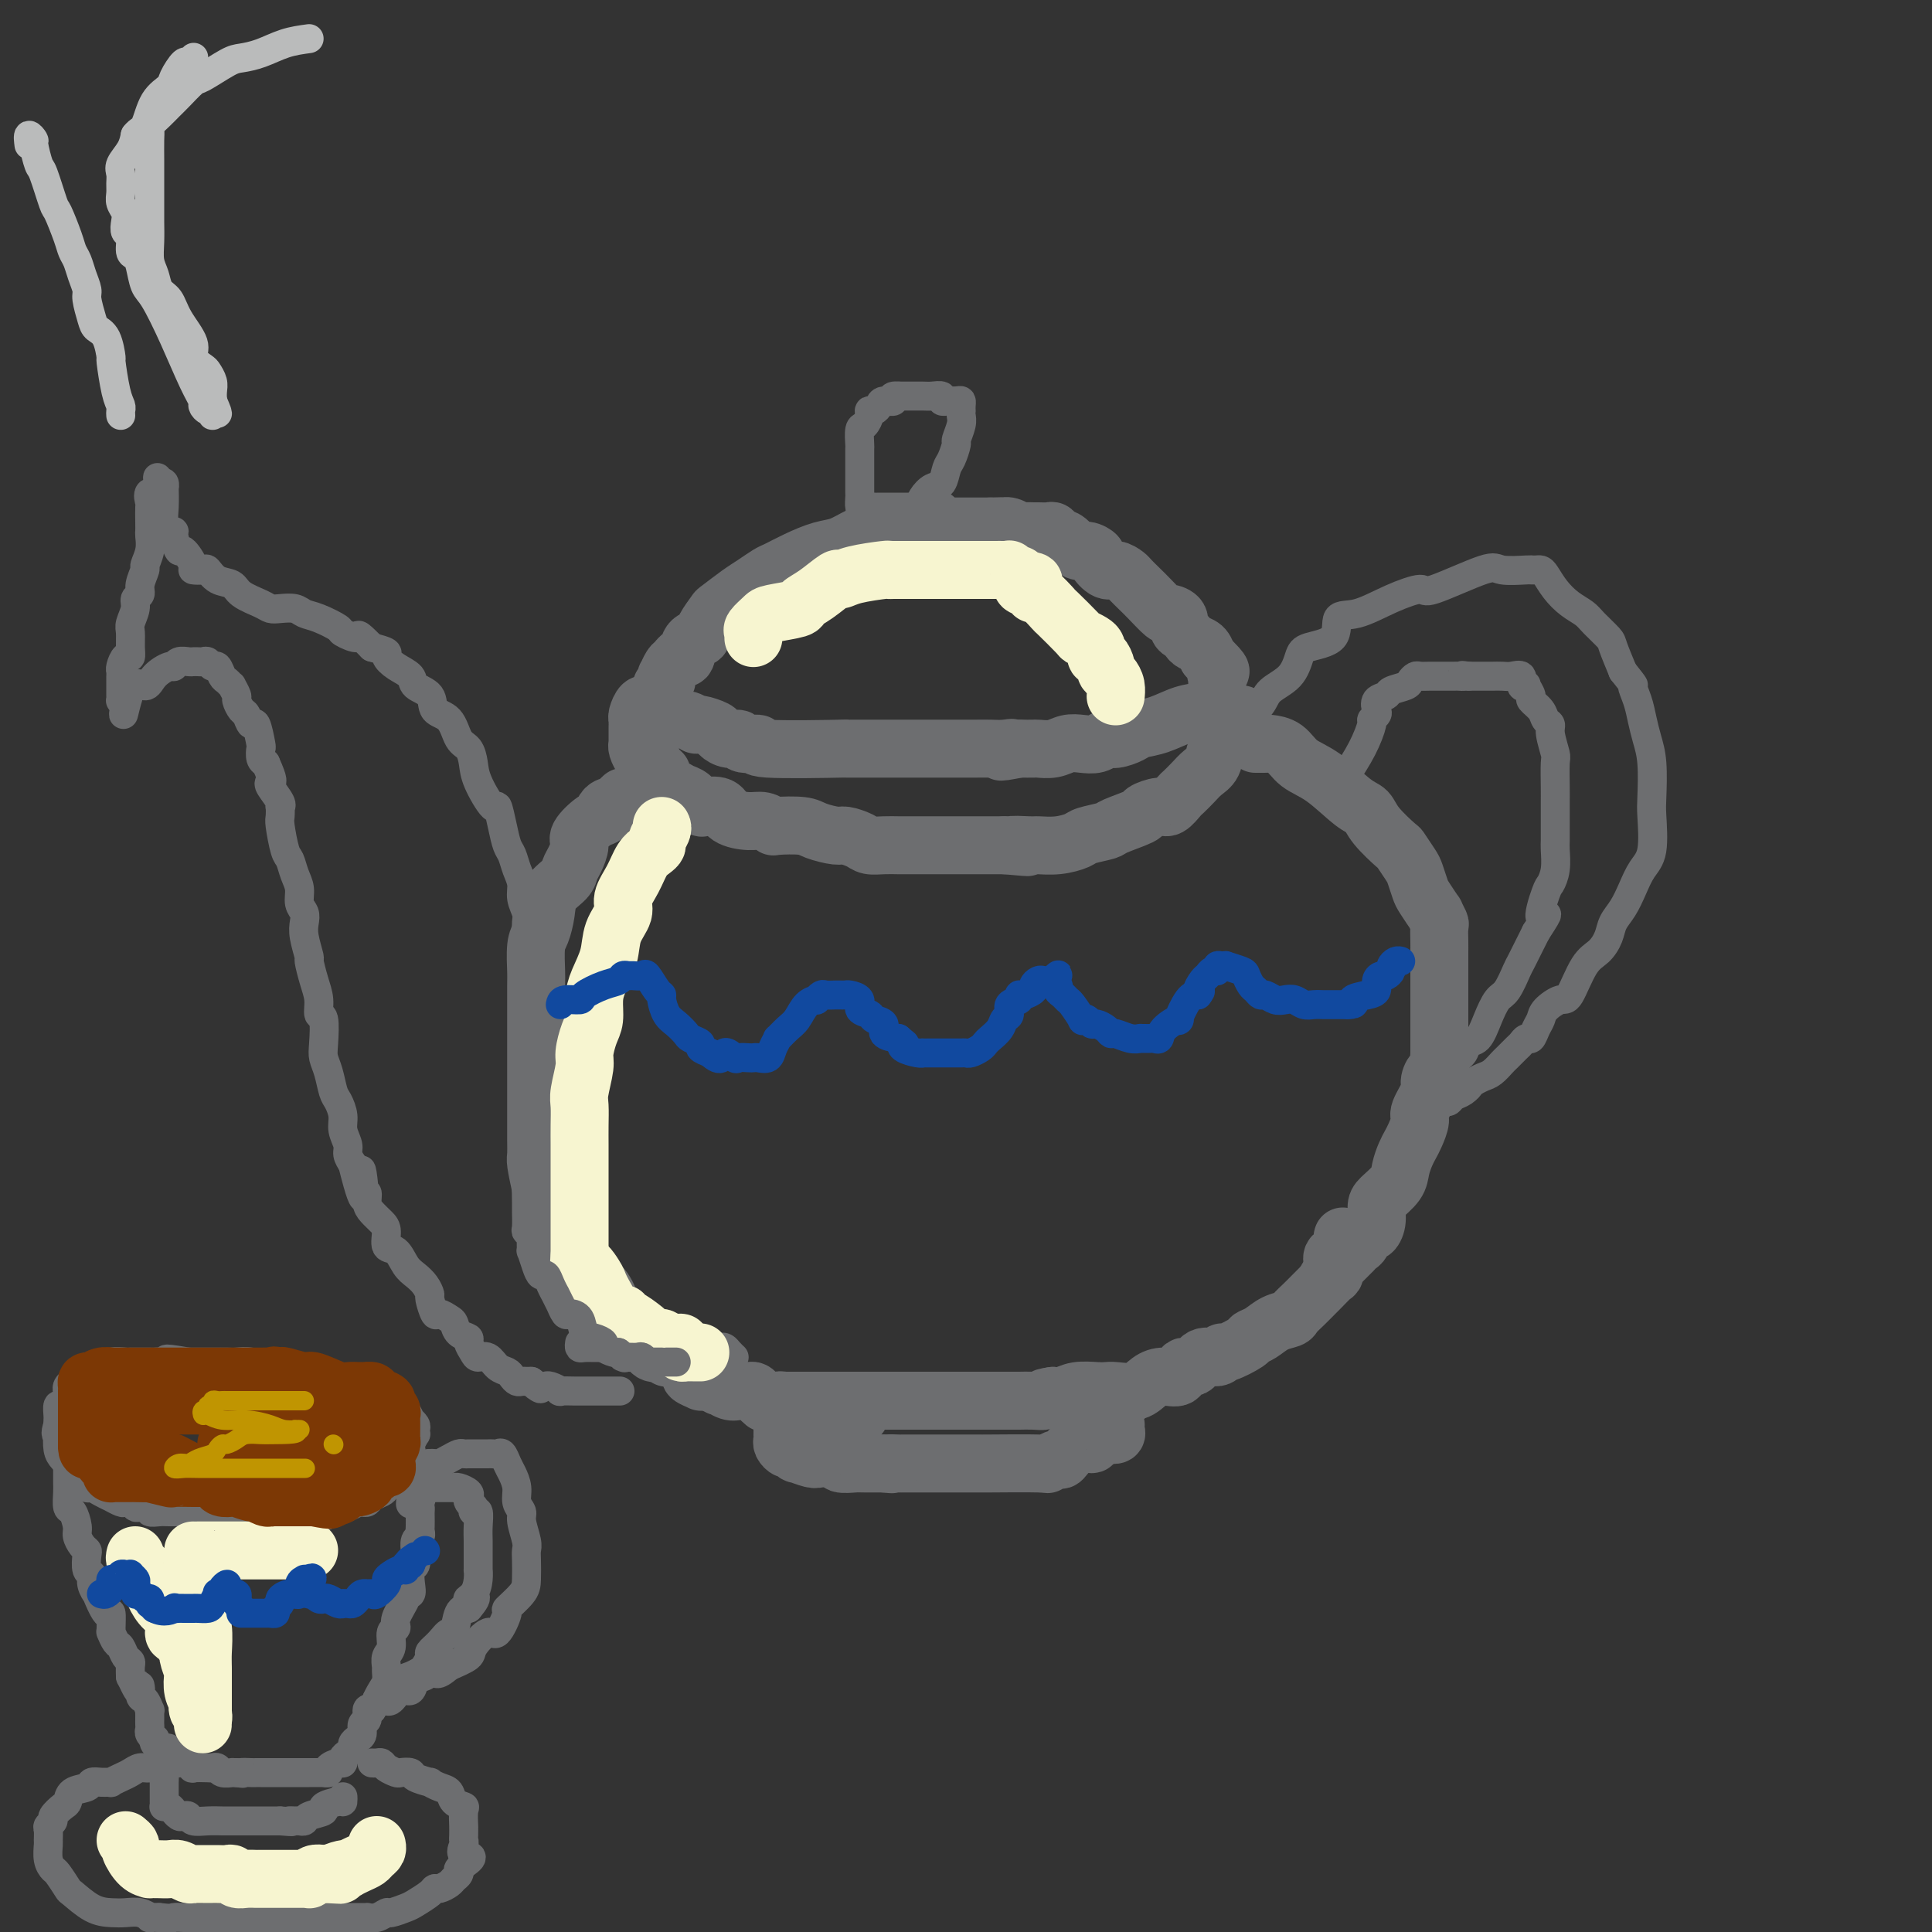 <svg viewBox='0 0 400 400' version='1.1' xmlns='http://www.w3.org/2000/svg' xmlns:xlink='http://www.w3.org/1999/xlink'><rect x="0" y="0" width="400" height="400" fill="#333333" stroke="none"/><g fill='none' stroke='rgb(109,110,112)' stroke-width='12' stroke-linecap='round' stroke-linejoin='round'><path d='M137,142c0.416,-0.295 0.832,-0.589 1,-1c0.168,-0.411 0.086,-0.938 0,-1c-0.086,-0.062 -0.178,0.340 0,0c0.178,-0.340 0.624,-1.422 1,-2c0.376,-0.578 0.682,-0.651 1,-1c0.318,-0.349 0.647,-0.974 1,-1c0.353,-0.026 0.729,0.546 1,0c0.271,-0.546 0.437,-2.210 1,-3c0.563,-0.790 1.523,-0.705 2,-1c0.477,-0.295 0.473,-0.971 1,-2c0.527,-1.029 1.587,-2.412 2,-3c0.413,-0.588 0.178,-0.380 1,-1c0.822,-0.620 2.700,-2.067 4,-3c1.300,-0.933 2.020,-1.353 3,-2c0.980,-0.647 2.218,-1.520 3,-2c0.782,-0.480 1.108,-0.566 2,-1c0.892,-0.434 2.350,-1.216 4,-2c1.650,-0.784 3.491,-1.569 5,-2c1.509,-0.431 2.688,-0.507 4,-1c1.312,-0.493 2.759,-1.404 4,-2c1.241,-0.596 2.276,-0.878 3,-1c0.724,-0.122 1.139,-0.085 2,0c0.861,0.085 2.170,0.219 3,0c0.830,-0.219 1.180,-0.791 2,-1c0.820,-0.209 2.109,-0.056 3,0c0.891,0.056 1.383,0.015 2,0c0.617,-0.015 1.359,-0.004 2,0c0.641,0.004 1.182,0.001 2,0c0.818,-0.001 1.912,-0.000 3,0c1.088,0.000 2.168,0.000 3,0c0.832,-0.000 1.416,-0.000 2,0'/><path d='M205,109c4.362,-0.138 3.267,0.015 3,0c-0.267,-0.015 0.295,-0.200 1,0c0.705,0.200 1.555,0.786 2,1c0.445,0.214 0.487,0.056 1,0c0.513,-0.056 1.499,-0.012 2,0c0.501,0.012 0.518,-0.009 1,0c0.482,0.009 1.427,0.049 2,0c0.573,-0.049 0.772,-0.186 1,0c0.228,0.186 0.486,0.694 1,1c0.514,0.306 1.285,0.409 2,1c0.715,0.591 1.375,1.669 2,2c0.625,0.331 1.217,-0.084 2,0c0.783,0.084 1.758,0.667 2,1c0.242,0.333 -0.248,0.417 0,1c0.248,0.583 1.236,1.665 2,2c0.764,0.335 1.306,-0.078 2,0c0.694,0.078 1.542,0.645 2,1c0.458,0.355 0.527,0.497 1,1c0.473,0.503 1.350,1.366 2,2c0.650,0.634 1.073,1.038 2,2c0.927,0.962 2.356,2.481 3,3c0.644,0.519 0.501,0.037 1,0c0.499,-0.037 1.638,0.372 2,1c0.362,0.628 -0.054,1.477 0,2c0.054,0.523 0.578,0.720 1,1c0.422,0.280 0.742,0.642 1,1c0.258,0.358 0.454,0.712 1,1c0.546,0.288 1.442,0.511 2,1c0.558,0.489 0.779,1.245 1,2'/><path d='M250,136c4.011,3.864 2.539,3.025 2,3c-0.539,-0.025 -0.144,0.763 0,1c0.144,0.237 0.039,-0.077 0,0c-0.039,0.077 -0.011,0.546 0,1c0.011,0.454 0.005,0.894 0,1c-0.005,0.106 -0.010,-0.122 0,0c0.010,0.122 0.034,0.595 0,1c-0.034,0.405 -0.126,0.742 0,1c0.126,0.258 0.469,0.436 0,1c-0.469,0.564 -1.749,1.513 -3,2c-1.251,0.487 -2.475,0.513 -4,1c-1.525,0.487 -3.353,1.436 -5,2c-1.647,0.564 -3.112,0.743 -4,1c-0.888,0.257 -1.199,0.591 -2,1c-0.801,0.409 -2.090,0.893 -3,1c-0.910,0.107 -1.439,-0.164 -2,0c-0.561,0.164 -1.152,0.762 -2,1c-0.848,0.238 -1.952,0.116 -3,0c-1.048,-0.116 -2.041,-0.227 -3,0c-0.959,0.227 -1.886,0.793 -3,1c-1.114,0.207 -2.415,0.056 -3,0c-0.585,-0.056 -0.453,-0.016 -1,0c-0.547,0.016 -1.774,0.008 -3,0'/><path d='M211,155c-6.310,1.238 -3.084,0.332 -2,0c1.084,-0.332 0.025,-0.089 -1,0c-1.025,0.089 -2.016,0.024 -3,0c-0.984,-0.024 -1.961,-0.006 -3,0c-1.039,0.006 -2.140,0.002 -3,0c-0.860,-0.002 -1.478,-0.000 -2,0c-0.522,0.000 -0.946,0.000 -2,0c-1.054,-0.000 -2.736,0.000 -4,0c-1.264,-0.000 -2.110,-0.000 -4,0c-1.890,0.000 -4.825,0.001 -6,0c-1.175,-0.001 -0.592,-0.004 -2,0c-1.408,0.004 -4.809,0.016 -5,0c-0.191,-0.016 2.826,-0.061 0,0c-2.826,0.061 -11.495,0.227 -15,0c-3.505,-0.227 -1.847,-0.849 -2,-1c-0.153,-0.151 -2.119,0.167 -3,0c-0.881,-0.167 -0.678,-0.819 -1,-1c-0.322,-0.181 -1.171,0.110 -2,0c-0.829,-0.110 -1.638,-0.622 -2,-1c-0.362,-0.378 -0.275,-0.622 -1,-1c-0.725,-0.378 -2.261,-0.890 -3,-1c-0.739,-0.110 -0.681,0.181 -1,0c-0.319,-0.181 -1.017,-0.836 -2,-1c-0.983,-0.164 -2.253,0.162 -3,0c-0.747,-0.162 -0.970,-0.813 -1,-1c-0.030,-0.187 0.134,0.089 0,0c-0.134,-0.089 -0.567,-0.545 -1,-1'/><path d='M137,147c-3.586,-1.465 -1.552,-1.126 -1,-1c0.552,0.126 -0.378,0.041 -1,0c-0.622,-0.041 -0.937,-0.036 -1,0c-0.063,0.036 0.127,0.104 0,0c-0.127,-0.104 -0.570,-0.379 -1,0c-0.430,0.379 -0.847,1.411 -1,2c-0.153,0.589 -0.041,0.735 0,1c0.041,0.265 0.011,0.649 0,1c-0.011,0.351 -0.003,0.668 0,1c0.003,0.332 -0.000,0.680 0,1c0.000,0.320 0.003,0.614 0,1c-0.003,0.386 -0.012,0.864 0,1c0.012,0.136 0.045,-0.069 0,0c-0.045,0.069 -0.167,0.414 0,1c0.167,0.586 0.622,1.415 1,2c0.378,0.585 0.679,0.927 1,1c0.321,0.073 0.663,-0.122 1,0c0.337,0.122 0.668,0.561 1,1'/><path d='M136,159c0.862,1.879 1.018,1.077 1,1c-0.018,-0.077 -0.209,0.571 0,1c0.209,0.429 0.818,0.639 1,1c0.182,0.361 -0.063,0.875 0,1c0.063,0.125 0.435,-0.138 1,0c0.565,0.138 1.325,0.676 2,1c0.675,0.324 1.267,0.433 2,1c0.733,0.567 1.606,1.592 2,2c0.394,0.408 0.307,0.199 1,0c0.693,-0.199 2.165,-0.389 3,0c0.835,0.389 1.032,1.358 2,2c0.968,0.642 2.707,0.956 4,1c1.293,0.044 2.140,-0.182 3,0c0.860,0.182 1.733,0.771 2,1c0.267,0.229 -0.071,0.099 1,0c1.071,-0.099 3.551,-0.167 5,0c1.449,0.167 1.868,0.570 3,1c1.132,0.430 2.977,0.886 4,1c1.023,0.114 1.222,-0.113 2,0c0.778,0.113 2.133,0.566 3,1c0.867,0.434 1.245,0.848 2,1c0.755,0.152 1.888,0.041 3,0c1.112,-0.041 2.204,-0.011 3,0c0.796,0.011 1.298,0.003 2,0c0.702,-0.003 1.606,-0.001 3,0c1.394,0.001 3.279,0.000 4,0c0.721,-0.000 0.279,-0.000 1,0c0.721,0.000 2.606,0.000 4,0c1.394,-0.000 2.298,-0.000 3,0c0.702,0.000 1.200,0.000 2,0c0.800,-0.000 1.900,-0.000 3,0'/><path d='M208,175c8.490,0.773 3.213,0.204 2,0c-1.213,-0.204 1.636,-0.043 3,0c1.364,0.043 1.241,-0.030 2,0c0.759,0.030 2.398,0.164 4,0c1.602,-0.164 3.166,-0.625 4,-1c0.834,-0.375 0.939,-0.663 2,-1c1.061,-0.337 3.079,-0.721 4,-1c0.921,-0.279 0.746,-0.451 2,-1c1.254,-0.549 3.937,-1.475 5,-2c1.063,-0.525 0.508,-0.651 1,-1c0.492,-0.349 2.033,-0.923 3,-1c0.967,-0.077 1.361,0.341 2,0c0.639,-0.341 1.523,-1.441 2,-2c0.477,-0.559 0.546,-0.576 1,-1c0.454,-0.424 1.293,-1.254 2,-2c0.707,-0.746 1.284,-1.408 2,-2c0.716,-0.592 1.573,-1.114 2,-2c0.427,-0.886 0.425,-2.135 1,-3c0.575,-0.865 1.727,-1.346 2,-2c0.273,-0.654 -0.333,-1.482 0,-2c0.333,-0.518 1.605,-0.726 2,-1c0.395,-0.274 -0.086,-0.612 0,-1c0.086,-0.388 0.739,-0.825 1,-1c0.261,-0.175 0.131,-0.087 0,0'/><path d='M260,154c-0.086,0.001 -0.171,0.001 0,0c0.171,-0.001 0.600,-0.005 1,0c0.400,0.005 0.772,0.018 1,0c0.228,-0.018 0.312,-0.068 1,0c0.688,0.068 1.981,0.255 3,1c1.019,0.745 1.765,2.049 3,3c1.235,0.951 2.958,1.548 5,3c2.042,1.452 4.402,3.760 6,5c1.598,1.240 2.435,1.414 3,2c0.565,0.586 0.858,1.584 2,3c1.142,1.416 3.132,3.251 4,4c0.868,0.749 0.612,0.411 1,1c0.388,0.589 1.418,2.103 2,3c0.582,0.897 0.715,1.177 1,2c0.285,0.823 0.721,2.189 1,3c0.279,0.811 0.400,1.066 1,2c0.600,0.934 1.677,2.547 2,3c0.323,0.453 -0.110,-0.254 0,0c0.110,0.254 0.761,1.468 1,2c0.239,0.532 0.064,0.382 0,1c-0.064,0.618 -0.017,2.003 0,3c0.017,0.997 0.005,1.604 0,2c-0.005,0.396 -0.001,0.580 0,1c0.001,0.420 0.000,1.075 0,2c-0.000,0.925 -0.000,2.120 0,3c0.000,0.880 0.000,1.446 0,2c-0.000,0.554 -0.000,1.096 0,2c0.000,0.904 0.000,2.170 0,3c-0.000,0.830 -0.000,1.223 0,2c0.000,0.777 0.000,1.936 0,3c-0.000,1.064 -0.000,2.032 0,3'/><path d='M298,218c-0.157,4.823 -0.549,3.882 -1,4c-0.451,0.118 -0.961,1.295 -1,2c-0.039,0.705 0.393,0.937 0,2c-0.393,1.063 -1.611,2.955 -2,4c-0.389,1.045 0.050,1.242 0,2c-0.050,0.758 -0.589,2.079 -1,3c-0.411,0.921 -0.695,1.444 -1,2c-0.305,0.556 -0.632,1.145 -1,2c-0.368,0.855 -0.777,1.975 -1,3c-0.223,1.025 -0.259,1.953 -1,3c-0.741,1.047 -2.187,2.212 -3,3c-0.813,0.788 -0.991,1.199 -1,2c-0.009,0.801 0.153,1.993 0,3c-0.153,1.007 -0.619,1.829 -1,2c-0.381,0.171 -0.676,-0.309 -1,0c-0.324,0.309 -0.678,1.406 -1,2c-0.322,0.594 -0.611,0.684 -1,1c-0.389,0.316 -0.878,0.858 -1,1c-0.122,0.142 0.121,-0.116 0,0c-0.121,0.116 -0.607,0.606 -1,1c-0.393,0.394 -0.693,0.693 -1,1c-0.307,0.307 -0.621,0.621 -1,1c-0.379,0.379 -0.823,0.823 -1,1c-0.177,0.177 -0.089,0.089 0,0'/><path d='M276,263c-2.167,3.000 -1.083,1.500 0,0'/><path d='M129,165c-0.331,0.303 -0.662,0.607 -1,1c-0.338,0.393 -0.684,0.877 -1,1c-0.316,0.123 -0.604,-0.115 -1,0c-0.396,0.115 -0.900,0.582 -1,1c-0.100,0.418 0.205,0.787 0,1c-0.205,0.213 -0.920,0.270 -2,1c-1.080,0.730 -2.525,2.134 -3,3c-0.475,0.866 0.020,1.193 0,2c-0.020,0.807 -0.555,2.095 -1,3c-0.445,0.905 -0.802,1.429 -1,2c-0.198,0.571 -0.239,1.189 -1,2c-0.761,0.811 -2.242,1.814 -3,3c-0.758,1.186 -0.791,2.553 -1,4c-0.209,1.447 -0.592,2.972 -1,4c-0.408,1.028 -0.841,1.558 -1,3c-0.159,1.442 -0.042,3.797 0,5c0.042,1.203 0.011,1.256 0,3c-0.011,1.744 -0.003,5.181 0,7c0.003,1.819 0.001,2.021 0,3c-0.001,0.979 -0.000,2.737 0,4c0.000,1.263 0.000,2.033 0,3c-0.000,0.967 -0.000,2.131 0,3c0.000,0.869 -0.000,1.443 0,2c0.000,0.557 0.000,1.098 0,2c-0.000,0.902 -0.001,2.165 0,3c0.001,0.835 0.003,1.243 0,2c-0.003,0.757 -0.011,1.863 0,3c0.011,1.137 0.041,2.306 0,3c-0.041,0.694 -0.155,0.913 0,2c0.155,1.087 0.577,3.044 1,5'/><path d='M112,246c0.195,8.048 0.183,3.168 1,2c0.817,-1.168 2.461,1.378 3,3c0.539,1.622 -0.029,2.322 0,3c0.029,0.678 0.654,1.336 1,2c0.346,0.664 0.411,1.334 1,2c0.589,0.666 1.702,1.329 2,2c0.298,0.671 -0.217,1.350 0,2c0.217,0.650 1.167,1.272 2,2c0.833,0.728 1.550,1.562 2,2c0.450,0.438 0.632,0.480 1,1c0.368,0.520 0.920,1.518 1,2c0.080,0.482 -0.313,0.447 0,1c0.313,0.553 1.330,1.692 2,2c0.670,0.308 0.992,-0.217 1,0c0.008,0.217 -0.297,1.176 0,2c0.297,0.824 1.198,1.513 2,2c0.802,0.487 1.506,0.770 2,1c0.494,0.230 0.777,0.405 1,1c0.223,0.595 0.385,1.610 1,2c0.615,0.390 1.684,0.157 2,0c0.316,-0.157 -0.120,-0.236 0,0c0.120,0.236 0.797,0.788 1,1c0.203,0.212 -0.067,0.084 0,0c0.067,-0.084 0.471,-0.124 1,0c0.529,0.124 1.185,0.411 2,1c0.815,0.589 1.791,1.478 2,2c0.209,0.522 -0.347,0.676 0,1c0.347,0.324 1.598,0.819 2,1c0.402,0.181 -0.046,0.049 0,0c0.046,-0.049 0.584,-0.014 1,0c0.416,0.014 0.708,0.007 1,0'/><path d='M147,286c2.832,1.713 1.910,0.994 2,1c0.090,0.006 1.190,0.736 2,1c0.810,0.264 1.329,0.060 2,0c0.671,-0.060 1.493,0.022 2,0c0.507,-0.022 0.699,-0.149 1,0c0.301,0.149 0.711,0.575 1,1c0.289,0.425 0.458,0.850 1,1c0.542,0.150 1.459,0.026 2,0c0.541,-0.026 0.707,0.046 1,0c0.293,-0.046 0.712,-0.209 1,0c0.288,0.209 0.445,0.792 1,1c0.555,0.208 1.507,0.042 2,0c0.493,-0.042 0.527,0.041 1,0c0.473,-0.041 1.383,-0.207 2,0c0.617,0.207 0.939,0.788 1,1c0.061,0.212 -0.138,0.056 0,0c0.138,-0.056 0.614,-0.011 1,0c0.386,0.011 0.681,-0.011 1,0c0.319,0.011 0.663,0.056 1,0c0.337,-0.056 0.667,-0.211 1,0c0.333,0.211 0.667,0.789 1,1c0.333,0.211 0.664,0.057 1,0c0.336,-0.057 0.679,-0.015 1,0c0.321,0.015 0.622,0.004 1,0c0.378,-0.004 0.833,-0.001 1,0c0.167,0.001 0.045,0.000 0,0c-0.045,-0.000 -0.013,-0.000 0,0c0.013,0.000 0.006,0.000 0,0'/><path d='M278,256c-0.061,0.215 -0.122,0.430 0,1c0.122,0.570 0.428,1.495 0,2c-0.428,0.505 -1.589,0.591 -2,1c-0.411,0.409 -0.070,1.141 0,2c0.070,0.859 -0.130,1.844 0,2c0.130,0.156 0.592,-0.515 0,0c-0.592,0.515 -2.237,2.218 -3,3c-0.763,0.782 -0.644,0.642 -1,1c-0.356,0.358 -1.187,1.213 -2,2c-0.813,0.787 -1.609,1.507 -2,2c-0.391,0.493 -0.378,0.761 -1,1c-0.622,0.239 -1.880,0.450 -3,1c-1.120,0.550 -2.104,1.439 -3,2c-0.896,0.561 -1.705,0.796 -2,1c-0.295,0.204 -0.075,0.378 -1,1c-0.925,0.622 -2.996,1.691 -4,2c-1.004,0.309 -0.942,-0.144 -1,0c-0.058,0.144 -0.238,0.883 -1,1c-0.762,0.117 -2.108,-0.390 -3,0c-0.892,0.390 -1.330,1.675 -2,2c-0.670,0.325 -1.571,-0.312 -2,0c-0.429,0.312 -0.387,1.572 -1,2c-0.613,0.428 -1.880,0.024 -3,0c-1.120,-0.024 -2.094,0.334 -3,1c-0.906,0.666 -1.744,1.642 -3,2c-1.256,0.358 -2.931,0.100 -4,0c-1.069,-0.100 -1.532,-0.041 -2,0c-0.468,0.041 -0.940,0.062 -2,0c-1.060,-0.062 -2.709,-0.209 -4,0c-1.291,0.209 -2.226,0.774 -3,1c-0.774,0.226 -1.387,0.113 -2,0'/><path d='M218,289c-3.007,0.381 -2.023,0.834 -2,1c0.023,0.166 -0.913,0.044 -2,0c-1.087,-0.044 -2.325,-0.012 -3,0c-0.675,0.012 -0.787,0.003 -2,0c-1.213,-0.003 -3.528,-0.001 -5,0c-1.472,0.001 -2.103,0.000 -3,0c-0.897,-0.000 -2.061,-0.000 -3,0c-0.939,0.000 -1.655,0.000 -2,0c-0.345,-0.000 -0.320,-0.000 -1,0c-0.680,0.000 -2.066,0.000 -3,0c-0.934,-0.000 -1.417,-0.000 -2,0c-0.583,0.000 -1.267,0.000 -2,0c-0.733,-0.000 -1.517,-0.000 -2,0c-0.483,0.000 -0.667,0.000 -1,0c-0.333,-0.000 -0.817,-0.000 -2,0c-1.183,0.000 -3.065,0.000 -4,0c-0.935,-0.000 -0.922,-0.000 -1,0c-0.078,0.000 -0.245,0.000 -1,0c-0.755,-0.000 -2.097,-0.000 -3,0c-0.903,0.000 -1.365,0.000 -2,0c-0.635,-0.000 -1.441,-0.000 -2,0c-0.559,0.000 -0.871,0.000 -1,0c-0.129,-0.000 -0.076,-0.000 0,0c0.076,0.000 0.174,0.000 0,0c-0.174,0.000 -0.620,0.000 -1,0c-0.380,0.000 -0.693,0.000 -1,0c-0.307,0.000 -0.607,0.000 -1,0c-0.393,0.000 -0.879,0.000 -1,0c-0.121,0.000 0.121,0.000 0,0c-0.121,0.000 -0.606,0.000 -1,0c-0.394,0.000 -0.697,0.000 -1,0'/><path d='M163,290c-8.735,0.332 -3.073,0.663 -1,1c2.073,0.337 0.555,0.682 0,1c-0.555,0.318 -0.149,0.610 0,1c0.149,0.390 0.040,0.879 0,1c-0.040,0.121 -0.011,-0.126 0,0c0.011,0.126 0.003,0.625 0,1c-0.003,0.375 -0.002,0.625 0,1c0.002,0.375 0.004,0.875 0,1c-0.004,0.125 -0.012,-0.125 0,0c0.012,0.125 0.046,0.626 0,1c-0.046,0.374 -0.173,0.621 0,1c0.173,0.379 0.645,0.890 1,1c0.355,0.110 0.594,-0.181 1,0c0.406,0.181 0.981,0.833 1,1c0.019,0.167 -0.516,-0.153 0,0c0.516,0.153 2.083,0.777 3,1c0.917,0.223 1.184,0.046 1,0c-0.184,-0.046 -0.821,0.040 0,0c0.821,-0.040 3.098,-0.207 4,0c0.902,0.207 0.430,0.788 1,1c0.570,0.212 2.183,0.057 3,0c0.817,-0.057 0.837,-0.015 1,0c0.163,0.015 0.467,0.004 1,0c0.533,-0.004 1.295,-0.001 2,0c0.705,0.001 1.352,0.001 2,0'/><path d='M183,303c2.892,0.309 1.120,0.083 1,0c-0.120,-0.083 1.410,-0.022 2,0c0.590,0.022 0.241,0.006 1,0c0.759,-0.006 2.627,-0.002 4,0c1.373,0.002 2.250,0.000 3,0c0.750,-0.000 1.372,-0.000 2,0c0.628,0.000 1.262,0.000 2,0c0.738,-0.000 1.579,-0.000 2,0c0.421,0.000 0.423,0.001 1,0c0.577,-0.001 1.731,-0.005 2,0c0.269,0.005 -0.347,0.018 2,0c2.347,-0.018 7.656,-0.069 10,0c2.344,0.069 1.721,0.258 2,0c0.279,-0.258 1.459,-0.962 2,-1c0.541,-0.038 0.444,0.589 1,0c0.556,-0.589 1.766,-2.393 3,-3c1.234,-0.607 2.492,-0.018 3,0c0.508,0.018 0.266,-0.534 1,-1c0.734,-0.466 2.445,-0.847 3,-1c0.555,-0.153 -0.048,-0.080 0,0c0.048,0.080 0.745,0.166 1,0c0.255,-0.166 0.069,-0.583 0,-1c-0.069,-0.417 -0.020,-0.833 0,-1c0.020,-0.167 0.010,-0.083 0,0'/><path d='M233,289c0.000,0.000 0.100,0.100 0.1,0.1'/></g>
<g fill='none' stroke='rgb(109,110,112)' stroke-width='6' stroke-linecap='round' stroke-linejoin='round'><path d='M111,195c-0.309,0.240 -0.618,0.480 -1,0c-0.382,-0.480 -0.839,-1.678 -1,-2c-0.161,-0.322 -0.028,0.234 0,0c0.028,-0.234 -0.048,-1.259 0,-2c0.048,-0.741 0.220,-1.200 0,-2c-0.220,-0.800 -0.833,-1.942 -1,-3c-0.167,-1.058 0.110,-2.031 0,-3c-0.110,-0.969 -0.607,-1.932 -1,-3c-0.393,-1.068 -0.681,-2.240 -1,-3c-0.319,-0.760 -0.670,-1.109 -1,-2c-0.330,-0.891 -0.638,-2.324 -1,-4c-0.362,-1.676 -0.779,-3.594 -1,-4c-0.221,-0.406 -0.248,0.700 -1,0c-0.752,-0.700 -2.231,-3.207 -3,-5c-0.769,-1.793 -0.830,-2.874 -1,-4c-0.170,-1.126 -0.449,-2.297 -1,-3c-0.551,-0.703 -1.374,-0.937 -2,-2c-0.626,-1.063 -1.055,-2.956 -2,-4c-0.945,-1.044 -2.406,-1.238 -3,-2c-0.594,-0.762 -0.321,-2.092 -1,-3c-0.679,-0.908 -2.309,-1.395 -3,-2c-0.691,-0.605 -0.442,-1.328 -1,-2c-0.558,-0.672 -1.923,-1.294 -3,-2c-1.077,-0.706 -1.867,-1.498 -2,-2c-0.133,-0.502 0.391,-0.715 0,-1c-0.391,-0.285 -1.695,-0.643 -3,-1'/><path d='M77,134c-3.593,-3.649 -2.577,-2.273 -3,-2c-0.423,0.273 -2.286,-0.558 -3,-1c-0.714,-0.442 -0.278,-0.497 -1,-1c-0.722,-0.503 -2.603,-1.455 -4,-2c-1.397,-0.545 -2.312,-0.684 -3,-1c-0.688,-0.316 -1.151,-0.808 -2,-1c-0.849,-0.192 -2.085,-0.083 -3,0c-0.915,0.083 -1.508,0.140 -2,0c-0.492,-0.140 -0.881,-0.476 -2,-1c-1.119,-0.524 -2.967,-1.237 -4,-2c-1.033,-0.763 -1.252,-1.577 -2,-2c-0.748,-0.423 -2.027,-0.454 -3,-1c-0.973,-0.546 -1.641,-1.609 -2,-2c-0.359,-0.391 -0.411,-0.112 -1,0c-0.589,0.112 -1.717,0.058 -2,0c-0.283,-0.058 0.279,-0.121 0,-1c-0.279,-0.879 -1.399,-2.576 -2,-3c-0.601,-0.424 -0.682,0.424 -1,0c-0.318,-0.424 -0.874,-2.119 -1,-3c-0.126,-0.881 0.176,-0.947 0,-1c-0.176,-0.053 -0.832,-0.092 -1,0c-0.168,0.092 0.151,0.317 0,0c-0.151,-0.317 -0.772,-1.174 -1,-2c-0.228,-0.826 -0.064,-1.619 0,-3c0.064,-1.381 0.027,-3.350 0,-4c-0.027,-0.650 -0.046,0.017 0,0c0.046,-0.017 0.156,-0.719 0,-1c-0.156,-0.281 -0.578,-0.140 -1,0'/><path d='M33,100c-0.962,-2.588 0.135,-0.057 0,1c-0.135,1.057 -1.500,0.640 -2,1c-0.500,0.360 -0.134,1.495 0,2c0.134,0.505 0.037,0.378 0,1c-0.037,0.622 -0.014,1.992 0,3c0.014,1.008 0.019,1.655 0,2c-0.019,0.345 -0.062,0.389 0,1c0.062,0.611 0.228,1.789 0,3c-0.228,1.211 -0.850,2.457 -1,3c-0.150,0.543 0.171,0.385 0,1c-0.171,0.615 -0.834,2.003 -1,3c-0.166,0.997 0.166,1.603 0,2c-0.166,0.397 -0.829,0.585 -1,1c-0.171,0.415 0.151,1.058 0,2c-0.151,0.942 -0.775,2.184 -1,3c-0.225,0.816 -0.050,1.206 0,2c0.050,0.794 -0.025,1.992 0,3c0.025,1.008 0.150,1.827 0,2c-0.150,0.173 -0.576,-0.299 -1,0c-0.424,0.299 -0.846,1.371 -1,2c-0.154,0.629 -0.041,0.816 0,1c0.041,0.184 0.011,0.365 0,1c-0.011,0.635 -0.004,1.725 0,2c0.004,0.275 0.004,-0.266 0,0c-0.004,0.266 -0.011,1.339 0,2c0.011,0.661 0.042,0.909 0,1c-0.042,0.091 -0.155,0.026 0,0c0.155,-0.026 0.577,-0.013 1,0'/><path d='M26,145c-1.018,6.546 -0.063,0.410 1,-2c1.063,-2.410 2.234,-1.094 3,-1c0.766,0.094 1.126,-1.032 2,-2c0.874,-0.968 2.262,-1.776 3,-2c0.738,-0.224 0.825,0.136 1,0c0.175,-0.136 0.438,-0.768 1,-1c0.562,-0.232 1.421,-0.062 2,0c0.579,0.062 0.876,0.017 1,0c0.124,-0.017 0.075,-0.006 0,0c-0.075,0.006 -0.175,0.006 0,0c0.175,-0.006 0.624,-0.017 1,0c0.376,0.017 0.678,0.064 1,0c0.322,-0.064 0.663,-0.239 1,0c0.337,0.239 0.669,0.891 1,1c0.331,0.109 0.662,-0.327 1,0c0.338,0.327 0.683,1.415 1,2c0.317,0.585 0.606,0.666 1,1c0.394,0.334 0.893,0.920 1,1c0.107,0.080 -0.179,-0.345 0,0c0.179,0.345 0.821,1.460 1,2c0.179,0.540 -0.107,0.505 0,1c0.107,0.495 0.607,1.520 1,2c0.393,0.480 0.680,0.414 1,1c0.320,0.586 0.673,1.824 1,2c0.327,0.176 0.626,-0.710 1,0c0.374,0.710 0.822,3.015 1,4c0.178,0.985 0.086,0.650 0,1c-0.086,0.350 -0.168,1.386 0,2c0.168,0.614 0.584,0.807 1,1'/><path d='M55,158c1.806,3.983 1.321,3.941 1,4c-0.321,0.059 -0.478,0.219 0,1c0.478,0.781 1.591,2.184 2,3c0.409,0.816 0.112,1.045 0,1c-0.112,-0.045 -0.041,-0.365 0,0c0.041,0.365 0.052,1.413 0,2c-0.052,0.587 -0.168,0.712 0,2c0.168,1.288 0.618,3.738 1,5c0.382,1.262 0.694,1.335 1,2c0.306,0.665 0.604,1.921 1,3c0.396,1.079 0.890,1.981 1,3c0.110,1.019 -0.163,2.155 0,3c0.163,0.845 0.761,1.400 1,2c0.239,0.600 0.119,1.244 0,2c-0.119,0.756 -0.238,1.622 0,3c0.238,1.378 0.833,3.267 1,4c0.167,0.733 -0.095,0.311 0,1c0.095,0.689 0.548,2.488 1,4c0.452,1.512 0.905,2.736 1,4c0.095,1.264 -0.168,2.567 0,3c0.168,0.433 0.766,-0.003 1,1c0.234,1.003 0.104,3.447 0,5c-0.104,1.553 -0.181,2.215 0,3c0.181,0.785 0.622,1.694 1,3c0.378,1.306 0.694,3.011 1,4c0.306,0.989 0.603,1.262 1,2c0.397,0.738 0.894,1.941 1,3c0.106,1.059 -0.178,1.975 0,3c0.178,1.025 0.817,2.161 1,3c0.183,0.839 -0.091,1.383 0,2c0.091,0.617 0.545,1.309 1,2'/><path d='M73,241c3.255,13.120 2.391,4.422 2,2c-0.391,-2.422 -0.309,1.434 0,3c0.309,1.566 0.843,0.841 1,1c0.157,0.159 -0.065,1.202 0,2c0.065,0.798 0.416,1.350 1,2c0.584,0.650 1.402,1.399 2,2c0.598,0.601 0.975,1.053 1,2c0.025,0.947 -0.302,2.389 0,3c0.302,0.611 1.234,0.392 2,1c0.766,0.608 1.367,2.044 2,3c0.633,0.956 1.297,1.430 2,2c0.703,0.570 1.444,1.234 2,2c0.556,0.766 0.926,1.634 1,2c0.074,0.366 -0.149,0.230 0,1c0.149,0.770 0.668,2.448 1,3c0.332,0.552 0.475,-0.021 1,0c0.525,0.021 1.432,0.635 2,1c0.568,0.365 0.796,0.483 1,1c0.204,0.517 0.382,1.435 1,2c0.618,0.565 1.674,0.776 2,1c0.326,0.224 -0.079,0.459 0,1c0.079,0.541 0.641,1.388 1,2c0.359,0.612 0.516,0.990 1,1c0.484,0.010 1.296,-0.347 2,0c0.704,0.347 1.302,1.399 2,2c0.698,0.601 1.496,0.749 2,1c0.504,0.251 0.712,0.603 1,1c0.288,0.397 0.654,0.838 1,1c0.346,0.162 0.670,0.044 1,0c0.330,-0.044 0.666,-0.012 1,0c0.334,0.012 0.667,0.006 1,0'/><path d='M110,286c3.277,2.392 1.468,1.372 1,1c-0.468,-0.372 0.405,-0.096 1,0c0.595,0.096 0.913,0.012 1,0c0.087,-0.012 -0.057,0.049 0,0c0.057,-0.049 0.316,-0.209 1,0c0.684,0.209 1.794,0.788 2,1c0.206,0.212 -0.492,0.057 0,0c0.492,-0.057 2.173,-0.015 3,0c0.827,0.015 0.800,0.004 1,0c0.200,-0.004 0.629,-0.001 1,0c0.371,0.001 0.685,0.000 1,0c0.315,-0.000 0.631,-0.000 1,0c0.369,0.000 0.790,0.000 1,0c0.210,-0.000 0.211,-0.000 1,0c0.789,0.000 2.368,0.000 3,0c0.632,-0.000 0.316,-0.000 0,0'/><path d='M189,109c-0.007,-0.335 -0.014,-0.670 0,-1c0.014,-0.330 0.048,-0.656 0,-1c-0.048,-0.344 -0.178,-0.706 0,-1c0.178,-0.294 0.664,-0.520 1,-1c0.336,-0.480 0.524,-1.215 1,-2c0.476,-0.785 1.242,-1.619 2,-2c0.758,-0.381 1.509,-0.310 2,-1c0.491,-0.690 0.724,-2.142 1,-3c0.276,-0.858 0.596,-1.122 1,-2c0.404,-0.878 0.893,-2.369 1,-3c0.107,-0.631 -0.167,-0.403 0,-1c0.167,-0.597 0.777,-2.019 1,-3c0.223,-0.981 0.060,-1.520 0,-2c-0.060,-0.480 -0.018,-0.899 0,-1c0.018,-0.101 0.011,0.117 0,0c-0.011,-0.117 -0.026,-0.567 0,-1c0.026,-0.433 0.094,-0.847 0,-1c-0.094,-0.153 -0.349,-0.045 -1,0c-0.651,0.045 -1.697,0.026 -2,0c-0.303,-0.026 0.138,-0.060 0,0c-0.138,0.060 -0.857,0.212 -1,0c-0.143,-0.212 0.288,-0.789 0,-1c-0.288,-0.211 -1.295,-0.057 -2,0c-0.705,0.057 -1.106,0.015 -2,0c-0.894,-0.015 -2.279,-0.004 -3,0c-0.721,0.004 -0.777,0.001 -1,0c-0.223,-0.001 -0.611,-0.001 -1,0'/><path d='M186,82c-2.129,-0.226 -0.953,0.710 -1,1c-0.047,0.290 -1.318,-0.064 -2,0c-0.682,0.064 -0.774,0.546 -1,1c-0.226,0.454 -0.586,0.879 -1,1c-0.414,0.121 -0.881,-0.062 -1,0c-0.119,0.062 0.112,0.367 0,1c-0.112,0.633 -0.566,1.592 -1,2c-0.434,0.408 -0.848,0.264 -1,1c-0.152,0.736 -0.041,2.351 0,3c0.041,0.649 0.011,0.332 0,1c-0.011,0.668 -0.003,2.323 0,3c0.003,0.677 0.001,0.377 0,1c-0.001,0.623 -0.000,2.170 0,3c0.000,0.830 0.000,0.945 0,1c-0.000,0.055 0.000,0.051 0,0c-0.000,-0.051 -0.001,-0.150 0,0c0.001,0.150 0.002,0.548 0,1c-0.002,0.452 -0.008,0.958 0,1c0.008,0.042 0.029,-0.381 0,0c-0.029,0.381 -0.109,1.566 0,2c0.109,0.434 0.406,0.116 1,0c0.594,-0.116 1.486,-0.031 2,0c0.514,0.031 0.650,0.008 1,0c0.350,-0.008 0.914,-0.002 1,0c0.086,0.002 -0.306,0.001 0,0c0.306,-0.001 1.308,-0.000 2,0c0.692,0.000 1.072,0.000 2,0c0.928,-0.000 2.404,-0.000 4,0c1.596,0.000 3.313,0.000 4,0c0.687,-0.000 0.343,-0.000 0,0'/><path d='M254,155c-0.055,-0.359 -0.110,-0.718 0,-1c0.110,-0.282 0.383,-0.487 1,-1c0.617,-0.513 1.576,-1.332 2,-2c0.424,-0.668 0.313,-1.183 1,-2c0.687,-0.817 2.173,-1.934 3,-3c0.827,-1.066 0.997,-2.079 2,-3c1.003,-0.921 2.841,-1.750 4,-3c1.159,-1.250 1.641,-2.921 2,-4c0.359,-1.079 0.596,-1.566 2,-2c1.404,-0.434 3.974,-0.815 5,-2c1.026,-1.185 0.508,-3.175 1,-4c0.492,-0.825 1.995,-0.485 4,-1c2.005,-0.515 4.512,-1.886 7,-3c2.488,-1.114 4.958,-1.973 6,-2c1.042,-0.027 0.658,0.777 3,0c2.342,-0.777 7.411,-3.137 10,-4c2.589,-0.863 2.697,-0.231 4,0c1.303,0.231 3.802,0.062 5,0c1.198,-0.062 1.094,-0.015 1,0c-0.094,0.015 -0.178,-0.001 0,0c0.178,0.001 0.616,0.020 1,0c0.384,-0.020 0.712,-0.080 1,0c0.288,0.080 0.537,0.299 1,1c0.463,0.701 1.140,1.883 2,3c0.860,1.117 1.903,2.170 3,3c1.097,0.830 2.247,1.438 3,2c0.753,0.562 1.109,1.078 2,2c0.891,0.922 2.317,2.248 3,3c0.683,0.752 0.624,0.929 1,2c0.376,1.071 1.188,3.035 2,5'/><path d='M336,139c3.035,3.798 2.123,2.792 2,3c-0.123,0.208 0.541,1.631 1,3c0.459,1.369 0.711,2.683 1,4c0.289,1.317 0.615,2.635 1,4c0.385,1.365 0.829,2.777 1,5c0.171,2.223 0.068,5.259 0,7c-0.068,1.741 -0.101,2.188 0,4c0.101,1.812 0.335,4.988 0,7c-0.335,2.012 -1.241,2.859 -2,4c-0.759,1.141 -1.371,2.575 -2,4c-0.629,1.425 -1.273,2.843 -2,4c-0.727,1.157 -1.536,2.055 -2,3c-0.464,0.945 -0.584,1.936 -1,3c-0.416,1.064 -1.127,2.200 -2,3c-0.873,0.800 -1.907,1.264 -3,3c-1.093,1.736 -2.243,4.744 -3,6c-0.757,1.256 -1.120,0.761 -2,1c-0.880,0.239 -2.277,1.212 -3,2c-0.723,0.788 -0.771,1.391 -1,2c-0.229,0.609 -0.638,1.223 -1,2c-0.362,0.777 -0.678,1.718 -1,2c-0.322,0.282 -0.649,-0.094 -1,0c-0.351,0.094 -0.727,0.659 -1,1c-0.273,0.341 -0.443,0.459 -1,1c-0.557,0.541 -1.500,1.507 -2,2c-0.500,0.493 -0.557,0.514 -1,1c-0.443,0.486 -1.273,1.439 -2,2c-0.727,0.561 -1.351,0.732 -2,1c-0.649,0.268 -1.325,0.634 -2,1'/><path d='M305,224c-3.289,2.962 -1.511,1.368 -1,1c0.511,-0.368 -0.245,0.489 -1,1c-0.755,0.511 -1.510,0.677 -2,1c-0.490,0.323 -0.717,0.805 -1,1c-0.283,0.195 -0.624,0.103 -1,0c-0.376,-0.103 -0.788,-0.216 -1,0c-0.212,0.216 -0.224,0.762 -1,1c-0.776,0.238 -2.318,0.169 -3,0c-0.682,-0.169 -0.505,-0.440 0,-1c0.505,-0.560 1.339,-1.411 2,-2c0.661,-0.589 1.150,-0.915 2,-2c0.850,-1.085 2.062,-2.929 3,-4c0.938,-1.071 1.602,-1.369 2,-2c0.398,-0.631 0.529,-1.595 1,-2c0.471,-0.405 1.282,-0.252 2,-1c0.718,-0.748 1.343,-2.397 2,-4c0.657,-1.603 1.346,-3.161 2,-4c0.654,-0.839 1.275,-0.960 2,-2c0.725,-1.040 1.555,-3.001 2,-4c0.445,-0.999 0.504,-1.038 1,-2c0.496,-0.962 1.427,-2.846 2,-4c0.573,-1.154 0.786,-1.577 1,-2'/><path d='M318,193c3.891,-5.969 1.617,-2.891 1,-3c-0.617,-0.109 0.423,-3.404 1,-5c0.577,-1.596 0.690,-1.494 1,-2c0.310,-0.506 0.815,-1.620 1,-3c0.185,-1.380 0.050,-3.027 0,-4c-0.050,-0.973 -0.013,-1.272 0,-2c0.013,-0.728 0.003,-1.883 0,-3c-0.003,-1.117 0.000,-2.194 0,-3c-0.000,-0.806 -0.004,-1.339 0,-2c0.004,-0.661 0.016,-1.448 0,-3c-0.016,-1.552 -0.060,-3.868 0,-5c0.060,-1.132 0.225,-1.079 0,-2c-0.225,-0.921 -0.839,-2.814 -1,-4c-0.161,-1.186 0.130,-1.664 0,-2c-0.130,-0.336 -0.680,-0.528 -1,-1c-0.320,-0.472 -0.410,-1.223 -1,-2c-0.590,-0.777 -1.679,-1.579 -2,-2c-0.321,-0.421 0.126,-0.460 0,-1c-0.126,-0.540 -0.824,-1.581 -1,-2c-0.176,-0.419 0.171,-0.217 0,0c-0.171,0.217 -0.862,0.451 -1,0c-0.138,-0.451 0.275,-1.585 0,-2c-0.275,-0.415 -1.238,-0.111 -2,0c-0.762,0.111 -1.323,0.030 -2,0c-0.677,-0.030 -1.470,-0.008 -2,0c-0.530,0.008 -0.797,0.002 -1,0c-0.203,-0.002 -0.344,-0.001 -1,0c-0.656,0.001 -1.828,0.000 -3,0'/><path d='M304,140c-2.030,-0.309 -1.107,-0.083 -1,0c0.107,0.083 -0.604,0.022 -1,0c-0.396,-0.022 -0.477,-0.006 -1,0c-0.523,0.006 -1.488,0.001 -2,0c-0.512,-0.001 -0.572,0.003 -1,0c-0.428,-0.003 -1.226,-0.012 -2,0c-0.774,0.012 -1.525,0.045 -2,0c-0.475,-0.045 -0.675,-0.166 -1,0c-0.325,0.166 -0.774,0.621 -1,1c-0.226,0.379 -0.229,0.683 -1,1c-0.771,0.317 -2.311,0.648 -3,1c-0.689,0.352 -0.529,0.725 -1,1c-0.471,0.275 -1.575,0.452 -2,1c-0.425,0.548 -0.171,1.467 0,2c0.171,0.533 0.259,0.679 0,1c-0.259,0.321 -0.865,0.815 -1,1c-0.135,0.185 0.201,0.060 0,1c-0.201,0.940 -0.939,2.945 -2,5c-1.061,2.055 -2.446,4.158 -3,5c-0.554,0.842 -0.277,0.421 0,0'/><path d='M120,278c-0.062,0.423 -0.125,0.845 0,1c0.125,0.155 0.436,0.041 1,0c0.564,-0.041 1.380,-0.011 2,0c0.620,0.011 1.043,0.003 2,0c0.957,-0.003 2.446,-0.001 4,0c1.554,0.001 3.172,0.000 4,0c0.828,-0.000 0.866,-0.000 1,0c0.134,0.000 0.364,0.000 1,0c0.636,-0.000 1.677,-0.000 2,0c0.323,0.000 -0.071,0.000 0,0c0.071,-0.000 0.607,-0.000 1,0c0.393,0.000 0.644,0.000 1,0c0.356,-0.000 0.816,-0.000 1,0c0.184,0.000 0.092,0.000 0,0'/><path d='M149,279c0.339,-0.083 0.679,-0.167 1,0c0.321,0.167 0.625,0.583 1,1c0.375,0.417 0.821,0.833 1,1c0.179,0.167 0.089,0.083 0,0'/><path d='M12,296c0.801,0.242 1.603,0.485 2,1c0.397,0.515 0.390,1.303 1,2c0.610,0.697 1.839,1.304 3,2c1.161,0.696 2.256,1.481 3,2c0.744,0.519 1.138,0.770 2,1c0.862,0.230 2.192,0.438 3,1c0.808,0.562 1.094,1.479 2,2c0.906,0.521 2.431,0.647 4,1c1.569,0.353 3.184,0.932 4,1c0.816,0.068 0.835,-0.374 2,0c1.165,0.374 3.475,1.564 5,2c1.525,0.436 2.265,0.117 3,0c0.735,-0.117 1.466,-0.031 2,0c0.534,0.031 0.869,0.008 1,0c0.131,-0.008 0.056,-0.002 1,0c0.944,0.002 2.908,0.001 4,0c1.092,-0.001 1.311,-0.000 2,0c0.689,0.000 1.847,0.000 3,0c1.153,-0.000 2.302,-0.000 3,0c0.698,0.000 0.947,-0.000 2,0c1.053,0.000 2.912,0.000 4,0c1.088,-0.000 1.405,-0.000 2,0c0.595,0.000 1.469,0.001 2,0c0.531,-0.001 0.719,-0.003 1,0c0.281,0.003 0.657,0.012 1,0c0.343,-0.012 0.655,-0.044 1,0c0.345,0.044 0.722,0.164 1,0c0.278,-0.164 0.456,-0.611 1,-1c0.544,-0.389 1.454,-0.720 2,-1c0.546,-0.280 0.727,-0.509 1,-1c0.273,-0.491 0.636,-1.246 1,-2'/><path d='M81,306c0.819,-0.948 -0.134,-0.818 0,-1c0.134,-0.182 1.355,-0.678 2,-1c0.645,-0.322 0.712,-0.472 1,-1c0.288,-0.528 0.795,-1.433 1,-2c0.205,-0.567 0.107,-0.796 0,-1c-0.107,-0.204 -0.224,-0.383 0,-1c0.224,-0.617 0.788,-1.672 1,-2c0.212,-0.328 0.071,0.071 0,0c-0.071,-0.071 -0.074,-0.613 0,-1c0.074,-0.387 0.224,-0.619 0,-1c-0.224,-0.381 -0.823,-0.909 -1,-1c-0.177,-0.091 0.066,0.256 0,0c-0.066,-0.256 -0.443,-1.116 -1,-2c-0.557,-0.884 -1.295,-1.791 -2,-2c-0.705,-0.209 -1.378,0.280 -2,0c-0.622,-0.280 -1.195,-1.328 -2,-2c-0.805,-0.672 -1.843,-0.967 -3,-1c-1.157,-0.033 -2.432,0.197 -3,0c-0.568,-0.197 -0.430,-0.822 -1,-1c-0.570,-0.178 -1.848,0.092 -3,0c-1.152,-0.092 -2.180,-0.545 -3,-1c-0.820,-0.455 -1.434,-0.910 -2,-1c-0.566,-0.090 -1.086,0.186 -2,0c-0.914,-0.186 -2.222,-0.834 -3,-1c-0.778,-0.166 -1.025,0.152 -2,0c-0.975,-0.152 -2.678,-0.773 -4,-1c-1.322,-0.227 -2.261,-0.061 -3,0c-0.739,0.061 -1.276,0.016 -2,0c-0.724,-0.016 -1.635,-0.005 -3,0c-1.365,0.005 -3.182,0.002 -5,0'/><path d='M39,282c-7.239,-1.238 -3.835,-0.332 -3,0c0.835,0.332 -0.897,0.089 -2,0c-1.103,-0.089 -1.575,-0.024 -2,0c-0.425,0.024 -0.803,0.005 -1,0c-0.197,-0.005 -0.214,0.002 -1,0c-0.786,-0.002 -2.342,-0.015 -3,0c-0.658,0.015 -0.417,0.056 -1,0c-0.583,-0.056 -1.988,-0.208 -3,0c-1.012,0.208 -1.629,0.778 -2,1c-0.371,0.222 -0.496,0.097 -1,0c-0.504,-0.097 -1.388,-0.166 -2,0c-0.612,0.166 -0.953,0.566 -1,1c-0.047,0.434 0.199,0.900 0,1c-0.199,0.100 -0.842,-0.167 -1,0c-0.158,0.167 0.168,0.767 0,1c-0.168,0.233 -0.830,0.100 -1,0c-0.170,-0.100 0.151,-0.168 0,0c-0.151,0.168 -0.773,0.571 -1,1c-0.227,0.429 -0.060,0.884 0,1c0.060,0.116 0.013,-0.108 0,0c-0.013,0.108 0.007,0.549 0,1c-0.007,0.451 -0.040,0.912 0,1c0.040,0.088 0.154,-0.198 0,0c-0.154,0.198 -0.577,0.879 -1,1c-0.423,0.121 -0.845,-0.318 -1,0c-0.155,0.318 -0.042,1.393 0,2c0.042,0.607 0.012,0.745 0,1c-0.012,0.255 -0.006,0.628 0,1'/><path d='M12,295c-0.777,2.196 -0.218,2.186 0,2c0.218,-0.186 0.096,-0.550 0,0c-0.096,0.550 -0.165,2.012 0,3c0.165,0.988 0.565,1.502 1,2c0.435,0.498 0.904,0.978 1,1c0.096,0.022 -0.182,-0.416 0,0c0.182,0.416 0.822,1.685 1,2c0.178,0.315 -0.108,-0.323 0,0c0.108,0.323 0.609,1.606 1,2c0.391,0.394 0.673,-0.101 1,0c0.327,0.101 0.699,0.796 1,1c0.301,0.204 0.532,-0.085 1,0c0.468,0.085 1.172,0.545 2,1c0.828,0.455 1.780,0.906 2,1c0.220,0.094 -0.292,-0.167 0,0c0.292,0.167 1.386,0.763 2,1c0.614,0.237 0.747,0.115 1,0c0.253,-0.115 0.626,-0.223 1,0c0.374,0.223 0.748,0.778 1,1c0.252,0.222 0.383,0.112 1,0c0.617,-0.112 1.720,-0.226 2,0c0.280,0.226 -0.263,0.793 0,1c0.263,0.207 1.334,0.056 2,0c0.666,-0.056 0.929,-0.016 2,0c1.071,0.016 2.951,0.008 4,0c1.049,-0.008 1.269,-0.016 1,0c-0.269,0.016 -1.025,0.057 0,0c1.025,-0.057 3.831,-0.211 5,0c1.169,0.211 0.699,0.788 1,1c0.301,0.212 1.372,0.061 2,0c0.628,-0.061 0.814,-0.030 1,0'/><path d='M49,314c5.693,1.083 3.427,0.290 3,0c-0.427,-0.290 0.985,-0.078 2,0c1.015,0.078 1.633,0.021 2,0c0.367,-0.021 0.483,-0.006 1,0c0.517,0.006 1.434,0.002 2,0c0.566,-0.002 0.781,-0.001 1,0c0.219,0.001 0.441,0.002 1,0c0.559,-0.002 1.456,-0.008 2,0c0.544,0.008 0.735,0.030 1,0c0.265,-0.030 0.605,-0.112 1,0c0.395,0.112 0.845,0.419 2,0c1.155,-0.419 3.013,-1.565 4,-2c0.987,-0.435 1.102,-0.159 1,0c-0.102,0.159 -0.419,0.200 0,0c0.419,-0.200 1.576,-0.641 2,-1c0.424,-0.359 0.114,-0.635 0,-1c-0.114,-0.365 -0.033,-0.819 0,-1c0.033,-0.181 0.016,-0.091 0,0'/><path d='M14,299c0.000,-0.096 0.000,-0.192 0,0c-0.000,0.192 -0.000,0.670 0,1c0.000,0.330 0.000,0.510 0,1c-0.000,0.490 -0.001,1.291 0,2c0.001,0.709 0.003,1.326 0,2c-0.003,0.674 -0.011,1.406 0,2c0.011,0.594 0.041,1.051 0,2c-0.041,0.949 -0.152,2.390 0,3c0.152,0.610 0.566,0.387 1,1c0.434,0.613 0.887,2.060 1,3c0.113,0.940 -0.114,1.373 0,2c0.114,0.627 0.571,1.449 1,2c0.429,0.551 0.832,0.832 1,1c0.168,0.168 0.102,0.222 0,1c-0.102,0.778 -0.239,2.281 0,3c0.239,0.719 0.855,0.653 1,1c0.145,0.347 -0.182,1.106 0,2c0.182,0.894 0.872,1.924 1,2c0.128,0.076 -0.305,-0.802 0,0c0.305,0.802 1.349,3.285 2,4c0.651,0.715 0.909,-0.337 1,0c0.091,0.337 0.013,2.064 0,3c-0.013,0.936 0.038,1.080 0,1c-0.038,-0.080 -0.164,-0.386 0,0c0.164,0.386 0.618,1.464 1,2c0.382,0.536 0.691,0.529 1,1c0.309,0.471 0.619,1.419 1,2c0.381,0.581 0.834,0.795 1,1c0.166,0.205 0.045,0.401 0,1c-0.045,0.599 -0.013,1.600 0,2c0.013,0.400 0.006,0.200 0,0'/><path d='M27,347c2.476,5.753 2.166,2.637 2,2c-0.166,-0.637 -0.188,1.205 0,2c0.188,0.795 0.586,0.542 1,1c0.414,0.458 0.843,1.628 1,2c0.157,0.372 0.042,-0.055 0,0c-0.042,0.055 -0.012,0.592 0,1c0.012,0.408 0.007,0.688 0,1c-0.007,0.312 -0.016,0.657 0,1c0.016,0.343 0.056,0.683 0,1c-0.056,0.317 -0.207,0.610 0,1c0.207,0.390 0.771,0.875 1,1c0.229,0.125 0.122,-0.111 0,0c-0.122,0.111 -0.258,0.570 0,1c0.258,0.430 0.910,0.831 1,1c0.090,0.169 -0.382,0.105 0,0c0.382,-0.105 1.618,-0.253 2,0c0.382,0.253 -0.092,0.905 0,1c0.092,0.095 0.749,-0.368 1,0c0.251,0.368 0.096,1.566 0,2c-0.096,0.434 -0.134,0.102 0,0c0.134,-0.102 0.439,0.025 1,0c0.561,-0.025 1.379,-0.203 2,0c0.621,0.203 1.045,0.785 1,1c-0.045,0.215 -0.560,0.061 0,0c0.560,-0.061 2.196,-0.031 3,0c0.804,0.031 0.775,0.061 1,0c0.225,-0.061 0.704,-0.212 1,0c0.296,0.212 0.409,0.789 1,1c0.591,0.211 1.659,0.057 2,0c0.341,-0.057 -0.045,-0.016 0,0c0.045,0.016 0.523,0.008 1,0'/><path d='M49,367c2.129,0.309 0.952,0.083 1,0c0.048,-0.083 1.322,-0.022 2,0c0.678,0.022 0.759,0.006 1,0c0.241,-0.006 0.641,-0.002 1,0c0.359,0.002 0.676,0.000 1,0c0.324,-0.000 0.654,-0.000 1,0c0.346,0.000 0.708,0.000 1,0c0.292,-0.000 0.513,-0.000 1,0c0.487,0.000 1.240,0.000 2,0c0.760,-0.000 1.526,-0.000 2,0c0.474,0.000 0.657,0.000 1,0c0.343,-0.000 0.847,-0.000 1,0c0.153,0.000 -0.046,0.001 0,0c0.046,-0.001 0.336,-0.003 1,0c0.664,0.003 1.701,0.011 2,0c0.299,-0.011 -0.140,-0.041 0,0c0.140,0.041 0.860,0.151 1,0c0.140,-0.151 -0.300,-0.565 0,-1c0.300,-0.435 1.338,-0.890 2,-1c0.662,-0.110 0.947,0.125 1,0c0.053,-0.125 -0.127,-0.611 0,-1c0.127,-0.389 0.560,-0.680 1,-1c0.440,-0.320 0.887,-0.667 1,-1c0.113,-0.333 -0.109,-0.651 0,-1c0.109,-0.349 0.550,-0.728 1,-1c0.450,-0.272 0.908,-0.438 1,-1c0.092,-0.562 -0.181,-1.522 0,-2c0.181,-0.478 0.818,-0.475 1,-1c0.182,-0.525 -0.091,-1.579 0,-2c0.091,-0.421 0.545,-0.211 1,0'/><path d='M77,354c1.574,-2.367 1.011,-1.785 1,-2c-0.011,-0.215 0.532,-1.227 1,-2c0.468,-0.773 0.862,-1.308 1,-2c0.138,-0.692 0.022,-1.541 0,-2c-0.022,-0.459 0.051,-0.528 0,-1c-0.051,-0.472 -0.226,-1.346 0,-2c0.226,-0.654 0.853,-1.089 1,-2c0.147,-0.911 -0.186,-2.297 0,-3c0.186,-0.703 0.891,-0.723 1,-1c0.109,-0.277 -0.377,-0.811 0,-2c0.377,-1.189 1.617,-3.033 2,-4c0.383,-0.967 -0.090,-1.056 0,-1c0.090,0.056 0.742,0.257 1,0c0.258,-0.257 0.122,-0.973 0,-2c-0.122,-1.027 -0.228,-2.364 0,-3c0.228,-0.636 0.792,-0.569 1,-1c0.208,-0.431 0.059,-1.358 0,-2c-0.059,-0.642 -0.030,-0.998 0,-1c0.030,-0.002 0.061,0.351 0,0c-0.061,-0.351 -0.212,-1.407 0,-2c0.212,-0.593 0.789,-0.722 1,-1c0.211,-0.278 0.057,-0.705 0,-1c-0.057,-0.295 -0.016,-0.458 0,-1c0.016,-0.542 0.008,-1.463 0,-2c-0.008,-0.537 -0.016,-0.689 0,-1c0.016,-0.311 0.057,-0.779 0,-1c-0.057,-0.221 -0.211,-0.193 0,-1c0.211,-0.807 0.788,-2.448 1,-3c0.212,-0.552 0.061,-0.015 0,0c-0.061,0.015 -0.030,-0.493 0,-1'/><path d='M88,307c1.702,-7.440 0.458,-2.542 0,-1c-0.458,1.542 -0.131,-0.274 0,-1c0.131,-0.726 0.065,-0.363 0,0'/><path d='M35,363c0.008,0.313 0.016,0.625 0,1c-0.016,0.375 -0.057,0.812 0,1c0.057,0.188 0.211,0.126 0,0c-0.211,-0.126 -0.789,-0.318 -1,0c-0.211,0.318 -0.057,1.145 0,2c0.057,0.855 0.015,1.738 0,2c-0.015,0.262 -0.004,-0.098 0,0c0.004,0.098 0.000,0.653 0,1c-0.000,0.347 0.003,0.484 0,1c-0.003,0.516 -0.011,1.410 0,2c0.011,0.590 0.041,0.875 0,1c-0.041,0.125 -0.151,0.090 0,0c0.151,-0.090 0.565,-0.234 1,0c0.435,0.234 0.890,0.846 1,1c0.110,0.154 -0.127,-0.151 0,0c0.127,0.151 0.617,0.758 1,1c0.383,0.242 0.660,0.117 1,0c0.340,-0.117 0.744,-0.228 1,0c0.256,0.228 0.364,0.793 1,1c0.636,0.207 1.799,0.055 3,0c1.201,-0.055 2.440,-0.015 3,0c0.560,0.015 0.440,0.004 1,0c0.560,-0.004 1.799,-0.001 3,0c1.201,0.001 2.363,0.000 3,0c0.637,-0.000 0.749,-0.000 1,0c0.251,0.000 0.642,0.000 1,0c0.358,-0.000 0.684,-0.000 1,0c0.316,0.000 0.624,0.000 1,0c0.376,-0.000 0.822,-0.000 1,0c0.178,0.000 0.089,0.000 0,0'/><path d='M58,377c3.808,0.308 2.327,0.080 2,0c-0.327,-0.080 0.499,-0.010 1,0c0.501,0.010 0.678,-0.038 1,0c0.322,0.038 0.790,0.164 1,0c0.210,-0.164 0.161,-0.617 1,-1c0.839,-0.383 2.564,-0.695 3,-1c0.436,-0.305 -0.419,-0.604 0,-1c0.419,-0.396 2.112,-0.890 3,-1c0.888,-0.110 0.970,0.163 1,0c0.030,-0.163 0.009,-0.761 0,-1c-0.009,-0.239 -0.004,-0.120 0,0'/><path d='M34,365c-0.244,-0.120 -0.487,-0.240 -1,0c-0.513,0.240 -1.294,0.839 -2,1c-0.706,0.161 -1.336,-0.114 -2,0c-0.664,0.114 -1.360,0.619 -2,1c-0.640,0.381 -1.222,0.637 -2,1c-0.778,0.363 -1.750,0.833 -2,1c-0.250,0.167 0.224,0.033 0,0c-0.224,-0.033 -1.145,0.037 -2,0c-0.855,-0.037 -1.642,-0.180 -2,0c-0.358,0.180 -0.286,0.682 -1,1c-0.714,0.318 -2.215,0.452 -3,1c-0.785,0.548 -0.855,1.509 -1,2c-0.145,0.491 -0.364,0.512 -1,1c-0.636,0.488 -1.687,1.444 -2,2c-0.313,0.556 0.113,0.710 0,1c-0.113,0.290 -0.763,0.714 -1,1c-0.237,0.286 -0.060,0.434 0,1c0.060,0.566 0.004,1.550 0,2c-0.004,0.450 0.045,0.366 0,1c-0.045,0.634 -0.183,1.985 0,3c0.183,1.015 0.688,1.694 1,2c0.312,0.306 0.432,0.240 1,1c0.568,0.760 1.583,2.348 2,3c0.417,0.652 0.236,0.370 1,1c0.764,0.630 2.472,2.173 4,3c1.528,0.827 2.877,0.940 4,1c1.123,0.060 2.019,0.069 3,0c0.981,-0.069 2.046,-0.214 3,0c0.954,0.214 1.795,0.788 2,1c0.205,0.212 -0.227,0.060 0,0c0.227,-0.060 1.114,-0.030 2,0'/><path d='M33,397c2.729,0.309 2.552,0.083 3,0c0.448,-0.083 1.521,-0.022 2,0c0.479,0.022 0.363,0.006 2,0c1.637,-0.006 5.026,-0.002 7,0c1.974,0.002 2.533,0.000 3,0c0.467,-0.000 0.843,-0.000 2,0c1.157,0.000 3.095,0.000 4,0c0.905,-0.000 0.778,-0.000 1,0c0.222,0.000 0.795,0.000 2,0c1.205,-0.000 3.043,0.000 4,0c0.957,-0.000 1.032,-0.000 2,0c0.968,0.000 2.828,0.000 4,0c1.172,-0.000 1.658,-0.000 2,0c0.342,0.000 0.542,0.001 1,0c0.458,-0.001 1.174,-0.004 2,0c0.826,0.004 1.764,0.016 2,0c0.236,-0.016 -0.228,-0.060 0,0c0.228,0.060 1.148,0.224 2,0c0.852,-0.224 1.636,-0.837 2,-1c0.364,-0.163 0.307,0.124 1,0c0.693,-0.124 2.135,-0.659 3,-1c0.865,-0.341 1.153,-0.487 2,-1c0.847,-0.513 2.254,-1.394 3,-2c0.746,-0.606 0.830,-0.935 1,-1c0.170,-0.065 0.424,0.136 1,0c0.576,-0.136 1.474,-0.610 2,-1c0.526,-0.390 0.680,-0.696 1,-1c0.320,-0.304 0.808,-0.607 1,-1c0.192,-0.393 0.090,-0.875 0,-1c-0.090,-0.125 -0.169,0.107 0,0c0.169,-0.107 0.584,-0.554 1,-1'/><path d='M96,386c3.094,-2.047 0.829,-1.666 0,-2c-0.829,-0.334 -0.222,-1.383 0,-2c0.222,-0.617 0.060,-0.804 0,-1c-0.060,-0.196 -0.016,-0.403 0,-1c0.016,-0.597 0.006,-1.585 0,-2c-0.006,-0.415 -0.009,-0.257 0,0c0.009,0.257 0.028,0.612 0,0c-0.028,-0.612 -0.104,-2.191 0,-3c0.104,-0.809 0.387,-0.848 0,-1c-0.387,-0.152 -1.446,-0.418 -2,-1c-0.554,-0.582 -0.604,-1.479 -1,-2c-0.396,-0.521 -1.138,-0.665 -2,-1c-0.862,-0.335 -1.846,-0.860 -2,-1c-0.154,-0.140 0.521,0.107 0,0c-0.521,-0.107 -2.237,-0.567 -3,-1c-0.763,-0.433 -0.572,-0.838 -1,-1c-0.428,-0.162 -1.477,-0.082 -2,0c-0.523,0.082 -0.522,0.166 -1,0c-0.478,-0.166 -1.435,-0.580 -2,-1c-0.565,-0.420 -0.739,-0.844 -1,-1c-0.261,-0.156 -0.609,-0.042 -1,0c-0.391,0.042 -0.826,0.012 -1,0c-0.174,-0.012 -0.087,-0.006 0,0'/><path d='M89,303c0.356,-0.022 0.711,-0.044 1,0c0.289,0.044 0.511,0.155 1,0c0.489,-0.155 1.244,-0.578 2,-1c0.756,-0.422 1.512,-0.845 2,-1c0.488,-0.155 0.708,-0.041 1,0c0.292,0.041 0.656,0.011 1,0c0.344,-0.011 0.670,-0.003 1,0c0.330,0.003 0.666,0.001 1,0c0.334,-0.001 0.667,-0.002 1,0c0.333,0.002 0.667,0.007 1,0c0.333,-0.007 0.666,-0.025 1,0c0.334,0.025 0.668,0.092 1,0c0.332,-0.092 0.662,-0.345 1,0c0.338,0.345 0.683,1.286 1,2c0.317,0.714 0.606,1.200 1,2c0.394,0.800 0.894,1.912 1,3c0.106,1.088 -0.182,2.151 0,3c0.182,0.849 0.833,1.486 1,2c0.167,0.514 -0.151,0.907 0,2c0.151,1.093 0.772,2.886 1,4c0.228,1.114 0.063,1.550 0,2c-0.063,0.450 -0.026,0.915 0,2c0.026,1.085 0.039,2.790 0,4c-0.039,1.210 -0.130,1.926 -1,3c-0.870,1.074 -2.517,2.508 -3,3c-0.483,0.492 0.199,0.043 0,1c-0.199,0.957 -1.280,3.320 -2,4c-0.720,0.680 -1.080,-0.323 -2,0c-0.920,0.323 -2.402,1.972 -3,3c-0.598,1.028 -0.314,1.437 -1,2c-0.686,0.563 -2.343,1.282 -4,2'/><path d='M93,345c-2.909,2.493 -2.680,1.226 -3,1c-0.320,-0.226 -1.188,0.588 -2,1c-0.812,0.412 -1.566,0.422 -2,1c-0.434,0.578 -0.547,1.724 -1,2c-0.453,0.276 -1.246,-0.318 -2,0c-0.754,0.318 -1.469,1.549 -2,2c-0.531,0.451 -0.876,0.121 -1,0c-0.124,-0.121 -0.025,-0.032 0,0c0.025,0.032 -0.024,0.009 0,0c0.024,-0.009 0.119,-0.003 0,0c-0.119,0.003 -0.453,0.004 -1,0c-0.547,-0.004 -1.307,-0.014 -1,0c0.307,0.014 1.683,0.053 2,0c0.317,-0.053 -0.424,-0.198 0,-1c0.424,-0.802 2.013,-2.260 3,-3c0.987,-0.740 1.373,-0.761 2,-1c0.627,-0.239 1.494,-0.696 2,-1c0.506,-0.304 0.650,-0.454 1,-1c0.350,-0.546 0.906,-1.487 1,-2c0.094,-0.513 -0.274,-0.596 0,-1c0.274,-0.404 1.189,-1.128 2,-2c0.811,-0.872 1.516,-1.894 2,-2c0.484,-0.106 0.746,0.702 1,0c0.254,-0.702 0.501,-2.915 1,-4c0.499,-1.085 1.249,-1.043 2,-1'/><path d='M97,333c2.895,-3.371 0.632,-2.298 0,-2c-0.632,0.298 0.367,-0.180 1,-1c0.633,-0.820 0.902,-1.984 1,-3c0.098,-1.016 0.026,-1.885 0,-2c-0.026,-0.115 -0.007,0.525 0,0c0.007,-0.525 0.003,-2.215 0,-3c-0.003,-0.785 -0.004,-0.664 0,-1c0.004,-0.336 0.015,-1.127 0,-2c-0.015,-0.873 -0.056,-1.827 0,-3c0.056,-1.173 0.207,-2.566 0,-3c-0.207,-0.434 -0.774,0.091 -1,0c-0.226,-0.091 -0.111,-0.798 0,-1c0.111,-0.202 0.220,0.100 0,0c-0.220,-0.100 -0.767,-0.601 -1,-1c-0.233,-0.399 -0.153,-0.695 0,-1c0.153,-0.305 0.377,-0.618 0,-1c-0.377,-0.382 -1.357,-0.835 -2,-1c-0.643,-0.165 -0.949,-0.044 -1,0c-0.051,0.044 0.154,0.012 0,0c-0.154,-0.012 -0.665,-0.002 -1,0c-0.335,0.002 -0.492,-0.002 -1,0c-0.508,0.002 -1.365,0.012 -2,0c-0.635,-0.012 -1.046,-0.045 -1,0c0.046,0.045 0.548,0.167 0,0c-0.548,-0.167 -2.148,-0.622 -3,0c-0.852,0.622 -0.958,2.321 -1,3c-0.042,0.679 -0.021,0.340 0,0'/></g>
<g fill='none' stroke='rgb(247,245,208)' stroke-width='12' stroke-linecap='round' stroke-linejoin='round'><path d='M28,322c-0.090,0.328 -0.179,0.657 0,1c0.179,0.343 0.628,0.701 1,1c0.372,0.299 0.668,0.540 1,1c0.332,0.460 0.701,1.140 1,2c0.299,0.860 0.527,1.902 1,3c0.473,1.098 1.192,2.253 2,3c0.808,0.747 1.704,1.087 2,2c0.296,0.913 -0.008,2.399 0,3c0.008,0.601 0.328,0.316 1,1c0.672,0.684 1.696,2.336 2,3c0.304,0.664 -0.111,0.340 0,1c0.111,0.660 0.748,2.305 1,3c0.252,0.695 0.119,0.442 0,1c-0.119,0.558 -0.224,1.928 0,3c0.224,1.072 0.778,1.847 1,2c0.222,0.153 0.112,-0.314 0,0c-0.112,0.314 -0.226,1.409 0,2c0.226,0.591 0.793,0.677 1,1c0.207,0.323 0.056,0.884 0,1c-0.056,0.116 -0.015,-0.212 0,0c0.015,0.212 0.004,0.966 0,1c-0.004,0.034 -0.001,-0.651 0,-1c0.001,-0.349 0.000,-0.362 0,-1c-0.000,-0.638 -0.000,-1.903 0,-3c0.000,-1.097 0.000,-2.028 0,-3c-0.000,-0.972 -0.000,-1.986 0,-3'/><path d='M42,346c-0.016,-2.354 -0.057,-2.738 0,-4c0.057,-1.262 0.212,-3.403 0,-5c-0.212,-1.597 -0.793,-2.650 -1,-4c-0.207,-1.350 -0.041,-2.995 0,-4c0.041,-1.005 -0.041,-1.369 0,-2c0.041,-0.631 0.207,-1.528 0,-2c-0.207,-0.472 -0.787,-0.519 -1,-1c-0.213,-0.481 -0.058,-1.397 0,-2c0.058,-0.603 0.021,-0.894 0,-1c-0.021,-0.106 -0.026,-0.028 0,0c0.026,0.028 0.083,0.008 1,0c0.917,-0.008 2.695,-0.002 4,0c1.305,0.002 2.139,0.001 3,0c0.861,-0.001 1.751,-0.000 3,0c1.249,0.000 2.857,0.000 5,0c2.143,-0.000 4.822,-0.000 6,0c1.178,0.000 0.856,0.000 1,0c0.144,-0.000 0.756,-0.000 1,0c0.244,0.000 0.122,0.000 0,0'/><path d='M137,171c0.118,0.221 0.236,0.442 0,1c-0.236,0.558 -0.825,1.454 -1,2c-0.175,0.546 0.064,0.744 0,1c-0.064,0.256 -0.432,0.571 -1,1c-0.568,0.429 -1.336,0.974 -2,2c-0.664,1.026 -1.224,2.535 -2,4c-0.776,1.465 -1.770,2.888 -2,4c-0.230,1.112 0.302,1.913 0,3c-0.302,1.087 -1.439,2.458 -2,4c-0.561,1.542 -0.545,3.254 -1,5c-0.455,1.746 -1.380,3.525 -2,5c-0.620,1.475 -0.936,2.647 -1,4c-0.064,1.353 0.123,2.887 0,4c-0.123,1.113 -0.555,1.805 -1,3c-0.445,1.195 -0.904,2.892 -1,4c-0.096,1.108 0.170,1.626 0,3c-0.170,1.374 -0.778,3.604 -1,5c-0.222,1.396 -0.060,1.957 0,3c0.060,1.043 0.016,2.568 0,4c-0.016,1.432 -0.004,2.773 0,4c0.004,1.227 0.001,2.341 0,3c-0.001,0.659 -0.000,0.863 0,2c0.000,1.137 0.000,3.208 0,4c-0.000,0.792 -0.000,0.304 0,1c0.000,0.696 0.000,2.575 0,3c-0.000,0.425 -0.000,-0.604 0,0c0.000,0.604 0.000,2.841 0,4c-0.000,1.159 -0.000,1.238 0,1c0.000,-0.238 0.000,-0.795 0,0c-0.000,0.795 -0.000,2.941 0,4c0.000,1.059 0.000,1.029 0,1'/><path d='M120,260c-0.633,8.556 -0.716,3.447 0,2c0.716,-1.447 2.232,0.769 3,2c0.768,1.231 0.788,1.477 1,2c0.212,0.523 0.617,1.321 1,2c0.383,0.679 0.745,1.238 1,2c0.255,0.762 0.405,1.728 1,2c0.595,0.272 1.637,-0.149 2,0c0.363,0.149 0.047,0.867 0,1c-0.047,0.133 0.176,-0.319 1,0c0.824,0.319 2.248,1.410 3,2c0.752,0.590 0.831,0.679 1,1c0.169,0.321 0.426,0.873 1,1c0.574,0.127 1.463,-0.173 2,0c0.537,0.173 0.720,0.817 1,1c0.280,0.183 0.656,-0.094 1,0c0.344,0.094 0.656,0.561 1,1c0.344,0.439 0.719,0.850 1,1c0.281,0.150 0.467,0.040 1,0c0.533,-0.040 1.413,-0.011 2,0c0.587,0.011 0.882,0.003 1,0c0.118,-0.003 0.059,-0.002 0,0'/><path d='M26,381c0.466,0.392 0.932,0.785 1,1c0.068,0.215 -0.263,0.254 0,1c0.263,0.746 1.120,2.200 2,3c0.880,0.800 1.783,0.945 2,1c0.217,0.055 -0.251,0.018 0,0c0.251,-0.018 1.220,-0.019 2,0c0.780,0.019 1.370,0.058 2,0c0.630,-0.058 1.299,-0.212 2,0c0.701,0.212 1.435,0.789 2,1c0.565,0.211 0.962,0.057 1,0c0.038,-0.057 -0.285,-0.015 0,0c0.285,0.015 1.176,0.003 2,0c0.824,-0.003 1.582,0.003 2,0c0.418,-0.003 0.496,-0.015 1,0c0.504,0.015 1.434,0.057 2,0c0.566,-0.057 0.767,-0.211 1,0c0.233,0.211 0.499,0.789 1,1c0.501,0.211 1.237,0.057 2,0c0.763,-0.057 1.552,-0.015 2,0c0.448,0.015 0.556,0.004 1,0c0.444,-0.004 1.223,-0.001 2,0c0.777,0.001 1.552,0.000 2,0c0.448,-0.000 0.569,-0.000 1,0c0.431,0.000 1.173,0.001 2,0c0.827,-0.001 1.741,-0.004 2,0c0.259,0.004 -0.135,0.015 0,0c0.135,-0.015 0.799,-0.056 1,0c0.201,0.056 -0.061,0.207 0,0c0.061,-0.207 0.446,-0.774 1,-1c0.554,-0.226 1.277,-0.113 2,0'/><path d='M67,388c5.609,0.214 2.633,0.251 2,0c-0.633,-0.251 1.077,-0.788 2,-1c0.923,-0.212 1.059,-0.098 1,0c-0.059,0.098 -0.313,0.181 0,0c0.313,-0.181 1.194,-0.627 2,-1c0.806,-0.373 1.536,-0.675 2,-1c0.464,-0.325 0.660,-0.675 1,-1c0.340,-0.325 0.822,-0.626 1,-1c0.178,-0.374 0.051,-0.821 0,-1c-0.051,-0.179 -0.025,-0.089 0,0'/><path d='M133,277c0.453,0.030 0.906,0.061 1,0c0.094,-0.061 -0.171,-0.212 0,0c0.171,0.212 0.778,0.789 2,1c1.222,0.211 3.060,0.057 4,0c0.940,-0.057 0.983,-0.016 1,0c0.017,0.016 0.009,0.008 0,0'/><path d='M156,132c-0.015,0.097 -0.029,0.195 0,0c0.029,-0.195 0.103,-0.682 0,-1c-0.103,-0.318 -0.383,-0.466 0,-1c0.383,-0.534 1.431,-1.454 2,-2c0.569,-0.546 0.661,-0.718 2,-1c1.339,-0.282 3.927,-0.674 5,-1c1.073,-0.326 0.633,-0.588 1,-1c0.367,-0.412 1.542,-0.976 3,-2c1.458,-1.024 3.199,-2.509 4,-3c0.801,-0.491 0.663,0.012 1,0c0.337,-0.012 1.151,-0.539 3,-1c1.849,-0.461 4.734,-0.856 6,-1c1.266,-0.144 0.912,-0.039 1,0c0.088,0.039 0.617,0.010 1,0c0.383,-0.010 0.620,-0.003 1,0c0.380,0.003 0.905,0.001 1,0c0.095,-0.001 -0.239,-0.000 0,0c0.239,0.000 1.049,0.000 2,0c0.951,-0.000 2.041,-0.000 3,0c0.959,0.000 1.786,0.000 3,0c1.214,-0.000 2.815,-0.000 4,0c1.185,0.000 1.954,0.000 3,0c1.046,-0.000 2.371,-0.001 3,0c0.629,0.001 0.564,0.004 1,0c0.436,-0.004 1.374,-0.016 2,0c0.626,0.016 0.938,0.060 1,0c0.062,-0.060 -0.128,-0.222 0,0c0.128,0.222 0.573,0.829 1,1c0.427,0.171 0.836,-0.094 1,0c0.164,0.094 0.082,0.547 0,1'/><path d='M211,120c5.441,0.340 2.044,0.691 1,1c-1.044,0.309 0.266,0.576 1,1c0.734,0.424 0.891,1.003 1,1c0.109,-0.003 0.171,-0.590 1,0c0.829,0.590 2.425,2.357 3,3c0.575,0.643 0.130,0.161 1,1c0.870,0.839 3.056,2.998 4,4c0.944,1.002 0.644,0.847 1,1c0.356,0.153 1.366,0.614 2,1c0.634,0.386 0.892,0.699 1,1c0.108,0.301 0.067,0.592 0,1c-0.067,0.408 -0.159,0.935 0,1c0.159,0.065 0.568,-0.331 1,0c0.432,0.331 0.886,1.388 1,2c0.114,0.612 -0.113,0.777 0,1c0.113,0.223 0.566,0.503 1,1c0.434,0.497 0.848,1.211 1,2c0.152,0.789 0.044,1.654 0,2c-0.044,0.346 -0.022,0.173 0,0'/></g>
<g fill='none' stroke='rgb(124,56,5)' stroke-width='12' stroke-linecap='round' stroke-linejoin='round'><path d='M23,294c0.050,-0.211 0.101,-0.421 0,0c-0.101,0.421 -0.353,1.474 0,2c0.353,0.526 1.311,0.527 2,1c0.689,0.473 1.110,1.420 2,2c0.890,0.580 2.249,0.794 3,1c0.751,0.206 0.895,0.403 1,1c0.105,0.597 0.170,1.595 1,2c0.830,0.405 2.424,0.217 3,0c0.576,-0.217 0.133,-0.462 1,0c0.867,0.462 3.043,1.630 4,2c0.957,0.370 0.694,-0.058 1,0c0.306,0.058 1.179,0.603 2,1c0.821,0.397 1.590,0.646 2,1c0.410,0.354 0.462,0.812 1,1c0.538,0.188 1.562,0.107 2,0c0.438,-0.107 0.289,-0.239 1,0c0.711,0.239 2.281,0.849 3,1c0.719,0.151 0.588,-0.156 1,0c0.412,0.156 1.366,0.774 2,1c0.634,0.226 0.946,0.061 1,0c0.054,-0.061 -0.150,-0.016 0,0c0.150,0.016 0.656,0.004 1,0c0.344,-0.004 0.527,-0.001 1,0c0.473,0.001 1.236,0.000 2,0c0.764,-0.000 1.528,-0.000 2,0c0.472,0.000 0.652,0.000 1,0c0.348,-0.000 0.863,-0.000 1,0c0.137,0.000 -0.104,0.000 0,0c0.104,-0.000 0.552,-0.000 1,0'/><path d='M65,310c5.467,1.071 2.633,0.249 2,0c-0.633,-0.249 0.935,0.074 2,0c1.065,-0.074 1.629,-0.545 2,-1c0.371,-0.455 0.551,-0.895 1,-1c0.449,-0.105 1.167,0.126 2,0c0.833,-0.126 1.782,-0.607 2,-1c0.218,-0.393 -0.295,-0.696 0,-1c0.295,-0.304 1.399,-0.609 2,-1c0.601,-0.391 0.701,-0.868 1,-1c0.299,-0.132 0.798,0.081 1,0c0.202,-0.081 0.107,-0.456 0,-1c-0.107,-0.544 -0.225,-1.258 0,-2c0.225,-0.742 0.792,-1.512 1,-2c0.208,-0.488 0.055,-0.694 0,-1c-0.055,-0.306 -0.014,-0.712 0,-1c0.014,-0.288 -0.001,-0.458 0,-1c0.001,-0.542 0.016,-1.455 0,-2c-0.016,-0.545 -0.064,-0.723 0,-1c0.064,-0.277 0.239,-0.652 0,-1c-0.239,-0.348 -0.892,-0.667 -1,-1c-0.108,-0.333 0.328,-0.678 0,-1c-0.328,-0.322 -1.422,-0.620 -2,-1c-0.578,-0.380 -0.642,-0.842 -1,-1c-0.358,-0.158 -1.010,-0.013 -2,0c-0.990,0.013 -2.318,-0.105 -3,0c-0.682,0.105 -0.719,0.434 -2,0c-1.281,-0.434 -3.807,-1.632 -5,-2c-1.193,-0.368 -1.052,0.093 -2,0c-0.948,-0.093 -2.985,-0.741 -4,-1c-1.015,-0.259 -1.007,-0.130 -1,0'/><path d='M58,285c-2.838,-0.464 -0.431,-0.124 0,0c0.431,0.124 -1.112,0.033 -2,0c-0.888,-0.033 -1.120,-0.009 -2,0c-0.880,0.009 -2.408,0.002 -4,0c-1.592,-0.002 -3.249,-0.001 -5,0c-1.751,0.001 -3.595,0.000 -5,0c-1.405,-0.000 -2.370,-0.000 -4,0c-1.630,0.000 -3.924,0.000 -5,0c-1.076,-0.000 -0.935,0.000 -1,0c-0.065,-0.000 -0.337,-0.000 -1,0c-0.663,0.000 -1.717,0.000 -2,0c-0.283,-0.000 0.206,-0.001 0,0c-0.206,0.001 -1.105,0.004 -2,0c-0.895,-0.004 -1.785,-0.016 -2,0c-0.215,0.016 0.244,0.060 0,0c-0.244,-0.060 -1.190,-0.222 -2,0c-0.810,0.222 -1.485,0.829 -2,1c-0.515,0.171 -0.870,-0.096 -1,0c-0.130,0.096 -0.035,0.553 0,1c0.035,0.447 0.009,0.883 0,1c-0.009,0.117 -0.003,-0.087 0,0c0.003,0.087 0.001,0.465 0,1c-0.001,0.535 -0.000,1.229 0,2c0.000,0.771 0.000,1.621 0,2c-0.000,0.379 -0.000,0.287 0,1c0.000,0.713 0.000,2.230 0,3c-0.000,0.770 -0.000,0.791 0,1c0.000,0.209 0.000,0.604 0,1'/><path d='M18,299c-0.038,2.133 0.368,0.967 1,1c0.632,0.033 1.490,1.267 2,2c0.510,0.733 0.672,0.967 1,1c0.328,0.033 0.821,-0.135 1,0c0.179,0.135 0.045,0.572 0,1c-0.045,0.428 -0.001,0.847 0,1c0.001,0.153 -0.040,0.041 0,0c0.040,-0.041 0.161,-0.012 1,0c0.839,0.012 2.398,0.007 3,0c0.602,-0.007 0.249,-0.016 1,0c0.751,0.016 2.607,0.057 3,0c0.393,-0.057 -0.678,-0.211 0,0c0.678,0.211 3.104,0.789 4,1c0.896,0.211 0.261,0.056 1,0c0.739,-0.056 2.851,-0.014 4,0c1.149,0.014 1.333,0.001 2,0c0.667,-0.001 1.816,0.010 3,0c1.184,-0.010 2.404,-0.040 3,0c0.596,0.040 0.567,0.150 1,0c0.433,-0.150 1.326,-0.559 2,-1c0.674,-0.441 1.129,-0.913 2,-1c0.871,-0.087 2.160,0.211 3,0c0.840,-0.211 1.232,-0.931 2,-1c0.768,-0.069 1.912,0.515 3,0c1.088,-0.515 2.120,-2.128 3,-3c0.880,-0.872 1.609,-1.004 2,-1c0.391,0.004 0.445,0.146 1,0c0.555,-0.146 1.611,-0.578 2,-1c0.389,-0.422 0.111,-0.835 0,-1c-0.111,-0.165 -0.056,-0.083 0,0'/><path d='M69,297c3.290,-1.574 1.015,-1.009 0,-1c-1.015,0.009 -0.771,-0.536 -1,-1c-0.229,-0.464 -0.933,-0.845 -1,-1c-0.067,-0.155 0.501,-0.084 0,0c-0.501,0.084 -2.073,0.180 -3,0c-0.927,-0.180 -1.211,-0.637 -2,-1c-0.789,-0.363 -2.084,-0.633 -3,-1c-0.916,-0.367 -1.452,-0.830 -2,-1c-0.548,-0.170 -1.106,-0.045 -2,0c-0.894,0.045 -2.122,0.012 -3,0c-0.878,-0.012 -1.405,-0.003 -2,0c-0.595,0.003 -1.258,0.001 -2,0c-0.742,-0.001 -1.564,-0.000 -3,0c-1.436,0.000 -3.485,0.000 -5,0c-1.515,-0.000 -2.495,-0.000 -4,0c-1.505,0.000 -3.537,0.000 -5,0c-1.463,-0.000 -2.359,-0.000 -3,0c-0.641,0.000 -1.028,0.000 -1,0c0.028,-0.000 0.471,-0.000 1,0c0.529,0.000 1.142,0.000 3,0c1.858,-0.000 4.959,-0.000 7,0c2.041,0.000 3.020,0.000 4,0'/><path d='M42,291c2.967,0.004 3.383,0.015 4,0c0.617,-0.015 1.433,-0.057 2,0c0.567,0.057 0.884,0.211 1,0c0.116,-0.211 0.031,-0.788 0,-1c-0.031,-0.212 -0.009,-0.061 0,0c0.009,0.061 0.004,0.030 0,0'/><path d='M47,299c-0.132,-0.007 -0.264,-0.013 0,0c0.264,0.013 0.924,0.047 1,0c0.076,-0.047 -0.430,-0.173 0,0c0.430,0.173 1.798,0.646 3,1c1.202,0.354 2.240,0.590 3,1c0.760,0.410 1.243,0.995 3,2c1.757,1.005 4.788,2.430 6,3c1.212,0.570 0.606,0.285 0,0'/></g>
<g fill='none' stroke='rgb(192,149,1)' stroke-width='4' stroke-linecap='round' stroke-linejoin='round'><path d='M63,290c-0.291,-0.000 -0.581,-0.000 -1,0c-0.419,0.000 -0.966,0.000 -2,0c-1.034,-0.000 -2.553,-0.000 -4,0c-1.447,0.000 -2.821,0.000 -4,0c-1.179,-0.000 -2.162,-0.001 -3,0c-0.838,0.001 -1.530,0.004 -2,0c-0.470,-0.004 -0.718,-0.016 -1,0c-0.282,0.016 -0.596,0.061 -1,0c-0.404,-0.061 -0.896,-0.228 -1,0c-0.104,0.228 0.182,0.850 0,1c-0.182,0.150 -0.832,-0.171 -1,0c-0.168,0.171 0.144,0.834 0,1c-0.144,0.166 -0.746,-0.167 -1,0c-0.254,0.167 -0.160,0.832 0,1c0.160,0.168 0.387,-0.161 1,0c0.613,0.161 1.612,0.814 3,1c1.388,0.186 3.165,-0.094 5,0c1.835,0.094 3.729,0.561 5,1c1.271,0.439 1.919,0.849 3,1c1.081,0.151 2.595,0.043 3,0c0.405,-0.043 -0.297,-0.022 -1,0'/><path d='M61,296c2.019,0.997 -1.935,0.989 -4,1c-2.065,0.011 -2.241,0.041 -3,0c-0.759,-0.041 -2.102,-0.152 -3,0c-0.898,0.152 -1.352,0.565 -2,1c-0.648,0.435 -1.490,0.890 -2,1c-0.510,0.110 -0.689,-0.124 -1,0c-0.311,0.124 -0.755,0.607 -1,1c-0.245,0.393 -0.292,0.698 -1,1c-0.708,0.302 -2.079,0.603 -3,1c-0.921,0.397 -1.393,0.891 -2,1c-0.607,0.109 -1.347,-0.167 -2,0c-0.653,0.167 -1.217,0.777 -1,1c0.217,0.223 1.217,0.060 2,0c0.783,-0.060 1.351,-0.016 3,0c1.649,0.016 4.380,0.004 6,0c1.620,-0.004 2.130,-0.001 3,0c0.870,0.001 2.102,0.000 3,0c0.898,-0.000 1.464,-0.000 2,0c0.536,0.000 1.044,0.000 2,0c0.956,-0.000 2.361,-0.000 3,0c0.639,0.000 0.511,0.000 1,0c0.489,-0.000 1.593,-0.000 2,0c0.407,0.000 0.116,0.000 0,0c-0.116,-0.000 -0.058,-0.000 0,0'/><path d='M69,299c0.000,0.000 0.100,0.100 0.1,0.1'/></g>
<g fill='none' stroke='rgb(17,73,159)' stroke-width='6' stroke-linecap='round' stroke-linejoin='round'><path d='M116,208c0.087,-0.438 0.174,-0.877 1,-1c0.826,-0.123 2.392,0.068 3,0c0.608,-0.068 0.257,-0.396 1,-1c0.743,-0.604 2.579,-1.482 4,-2c1.421,-0.518 2.426,-0.674 3,-1c0.574,-0.326 0.716,-0.822 1,-1c0.284,-0.178 0.710,-0.037 1,0c0.290,0.037 0.446,-0.029 1,0c0.554,0.029 1.507,0.152 2,0c0.493,-0.152 0.527,-0.581 1,0c0.473,0.581 1.386,2.172 2,3c0.614,0.828 0.928,0.894 1,1c0.072,0.106 -0.098,0.252 0,1c0.098,0.748 0.465,2.098 1,3c0.535,0.902 1.238,1.355 2,2c0.762,0.645 1.583,1.482 2,2c0.417,0.518 0.431,0.716 1,1c0.569,0.284 1.692,0.653 2,1c0.308,0.347 -0.198,0.670 0,1c0.198,0.330 1.099,0.665 2,1'/><path d='M147,218c2.578,2.415 2.522,0.451 3,0c0.478,-0.451 1.489,0.611 2,1c0.511,0.389 0.522,0.106 1,0c0.478,-0.106 1.423,-0.034 2,0c0.577,0.034 0.786,0.029 1,0c0.214,-0.029 0.434,-0.083 1,0c0.566,0.083 1.478,0.303 2,0c0.522,-0.303 0.654,-1.130 1,-2c0.346,-0.870 0.907,-1.784 1,-2c0.093,-0.216 -0.283,0.268 0,0c0.283,-0.268 1.224,-1.286 2,-2c0.776,-0.714 1.388,-1.123 2,-2c0.612,-0.877 1.224,-2.221 2,-3c0.776,-0.779 1.717,-0.993 2,-1c0.283,-0.007 -0.092,0.194 0,0c0.092,-0.194 0.651,-0.784 1,-1c0.349,-0.216 0.489,-0.058 1,0c0.511,0.058 1.392,0.015 2,0c0.608,-0.015 0.941,-0.002 1,0c0.059,0.002 -0.158,-0.007 0,0c0.158,0.007 0.690,0.029 1,0c0.310,-0.029 0.396,-0.110 1,0c0.604,0.110 1.725,0.410 2,1c0.275,0.590 -0.296,1.471 0,2c0.296,0.529 1.461,0.705 2,1c0.539,0.295 0.454,0.708 1,1c0.546,0.292 1.724,0.463 2,1c0.276,0.537 -0.350,1.439 0,2c0.350,0.561 1.675,0.780 3,1'/><path d='M186,215c1.818,1.574 1.362,1.010 1,1c-0.362,-0.010 -0.631,0.533 0,1c0.631,0.467 2.161,0.857 3,1c0.839,0.143 0.988,0.038 1,0c0.012,-0.038 -0.114,-0.010 0,0c0.114,0.010 0.468,0.003 1,0c0.532,-0.003 1.242,-0.001 2,0c0.758,0.001 1.564,0.001 2,0c0.436,-0.001 0.502,-0.003 1,0c0.498,0.003 1.429,0.012 2,0c0.571,-0.012 0.782,-0.044 1,0c0.218,0.044 0.444,0.164 1,0c0.556,-0.164 1.444,-0.611 2,-1c0.556,-0.389 0.780,-0.719 1,-1c0.220,-0.281 0.435,-0.513 1,-1c0.565,-0.487 1.480,-1.229 2,-2c0.520,-0.771 0.647,-1.569 1,-2c0.353,-0.431 0.934,-0.493 1,-1c0.066,-0.507 -0.381,-1.459 0,-2c0.381,-0.541 1.590,-0.669 2,-1c0.410,-0.331 0.022,-0.863 0,-1c-0.022,-0.137 0.323,0.121 1,0c0.677,-0.121 1.687,-0.621 2,-1c0.313,-0.379 -0.071,-0.638 0,-1c0.071,-0.362 0.596,-0.829 1,-1c0.404,-0.171 0.686,-0.046 1,0c0.314,0.046 0.661,0.013 1,0c0.339,-0.013 0.669,-0.007 1,0'/><path d='M218,203c2.256,-2.213 0.398,-0.747 0,0c-0.398,0.747 0.666,0.775 1,1c0.334,0.225 -0.060,0.646 0,1c0.060,0.354 0.576,0.641 1,1c0.424,0.359 0.758,0.789 1,1c0.242,0.211 0.394,0.204 1,1c0.606,0.796 1.667,2.395 2,3c0.333,0.605 -0.062,0.217 0,0c0.062,-0.217 0.580,-0.264 1,0c0.420,0.264 0.741,0.840 1,1c0.259,0.160 0.457,-0.097 1,0c0.543,0.097 1.431,0.548 2,1c0.569,0.452 0.818,0.906 1,1c0.182,0.094 0.297,-0.171 1,0c0.703,0.171 1.995,0.778 3,1c1.005,0.222 1.722,0.060 2,0c0.278,-0.060 0.116,-0.016 0,0c-0.116,0.016 -0.185,0.006 0,0c0.185,-0.006 0.625,-0.007 1,0c0.375,0.007 0.687,0.021 1,0c0.313,-0.021 0.629,-0.079 1,0c0.371,0.079 0.799,0.294 1,0c0.201,-0.294 0.175,-1.098 1,-2c0.825,-0.902 2.499,-1.902 3,-2c0.501,-0.098 -0.173,0.704 0,0c0.173,-0.704 1.192,-2.916 2,-4c0.808,-1.084 1.404,-1.042 2,-1'/><path d='M248,206c1.190,-1.509 0.165,-0.782 0,-1c-0.165,-0.218 0.529,-1.383 1,-2c0.471,-0.617 0.717,-0.687 1,-1c0.283,-0.313 0.602,-0.868 1,-1c0.398,-0.132 0.874,0.160 1,0c0.126,-0.160 -0.099,-0.772 0,-1c0.099,-0.228 0.523,-0.073 1,0c0.477,0.073 1.006,0.065 1,0c-0.006,-0.065 -0.549,-0.186 0,0c0.549,0.186 2.189,0.681 3,1c0.811,0.319 0.794,0.463 1,1c0.206,0.537 0.636,1.468 1,2c0.364,0.532 0.664,0.665 1,1c0.336,0.335 0.709,0.873 1,1c0.291,0.127 0.501,-0.158 1,0c0.499,0.158 1.288,0.760 2,1c0.712,0.240 1.346,0.117 2,0c0.654,-0.117 1.327,-0.227 2,0c0.673,0.227 1.347,0.793 2,1c0.653,0.207 1.286,0.055 2,0c0.714,-0.055 1.510,-0.015 2,0c0.490,0.015 0.674,0.004 1,0c0.326,-0.004 0.795,-0.001 1,0c0.205,0.001 0.148,0.000 0,0c-0.148,-0.000 -0.386,-0.000 0,0c0.386,0.000 1.396,0.000 2,0c0.604,-0.000 0.802,-0.000 1,0'/><path d='M279,208c2.398,-0.020 0.894,-0.570 1,-1c0.106,-0.430 1.821,-0.741 3,-1c1.179,-0.259 1.823,-0.465 2,-1c0.177,-0.535 -0.111,-1.400 0,-2c0.111,-0.600 0.621,-0.935 1,-1c0.379,-0.065 0.627,0.140 1,0c0.373,-0.140 0.871,-0.626 1,-1c0.129,-0.374 -0.110,-0.636 0,-1c0.110,-0.364 0.568,-0.829 1,-1c0.432,-0.171 0.838,-0.049 1,0c0.162,0.049 0.081,0.024 0,0'/><path d='M21,330c0.311,0.092 0.622,0.183 1,0c0.378,-0.183 0.822,-0.641 1,-1c0.178,-0.359 0.089,-0.618 0,-1c-0.089,-0.382 -0.177,-0.887 0,-1c0.177,-0.113 0.621,0.165 1,0c0.379,-0.165 0.694,-0.773 1,-1c0.306,-0.227 0.604,-0.073 1,0c0.396,0.073 0.890,0.066 1,0c0.110,-0.066 -0.164,-0.191 0,0c0.164,0.191 0.765,0.696 1,1c0.235,0.304 0.105,0.406 0,1c-0.105,0.594 -0.186,1.680 0,2c0.186,0.320 0.638,-0.124 1,0c0.362,0.124 0.632,0.817 1,1c0.368,0.183 0.833,-0.144 1,0c0.167,0.144 0.034,0.760 0,1c-0.034,0.240 0.029,0.103 0,0c-0.029,-0.103 -0.151,-0.172 0,0c0.151,0.172 0.576,0.586 1,1'/><path d='M32,333c2.003,1.083 3.511,0.290 4,0c0.489,-0.290 -0.041,-0.078 0,0c0.041,0.078 0.651,0.021 1,0c0.349,-0.021 0.435,-0.006 1,0c0.565,0.006 1.608,0.002 2,0c0.392,-0.002 0.132,-0.002 0,0c-0.132,0.002 -0.136,0.007 0,0c0.136,-0.007 0.414,-0.027 1,0c0.586,0.027 1.482,0.099 2,0c0.518,-0.099 0.660,-0.369 1,-1c0.340,-0.631 0.880,-1.624 1,-2c0.120,-0.376 -0.179,-0.137 0,0c0.179,0.137 0.837,0.170 1,0c0.163,-0.170 -0.167,-0.543 0,-1c0.167,-0.457 0.833,-0.999 1,-1c0.167,-0.001 -0.165,0.539 0,1c0.165,0.461 0.828,0.845 1,1c0.172,0.155 -0.147,0.083 0,0c0.147,-0.083 0.761,-0.177 1,0c0.239,0.177 0.103,0.625 0,1c-0.103,0.375 -0.172,0.679 0,1c0.172,0.321 0.586,0.661 1,1'/><path d='M50,333c0.477,1.000 0.169,1.000 0,1c-0.169,0.000 -0.200,0.000 0,0c0.200,-0.000 0.631,-0.000 1,0c0.369,0.000 0.677,0.000 1,0c0.323,-0.000 0.660,-0.000 1,0c0.340,0.000 0.684,0.001 1,0c0.316,-0.001 0.605,-0.003 1,0c0.395,0.003 0.894,0.012 1,0c0.106,-0.012 -0.183,-0.044 0,0c0.183,0.044 0.839,0.165 1,0c0.161,-0.165 -0.173,-0.617 0,-1c0.173,-0.383 0.854,-0.698 1,-1c0.146,-0.302 -0.244,-0.593 0,-1c0.244,-0.407 1.122,-0.932 2,-1c0.878,-0.068 1.754,0.322 2,0c0.246,-0.322 -0.140,-1.354 0,-2c0.140,-0.646 0.807,-0.905 1,-1c0.193,-0.095 -0.088,-0.027 0,0c0.088,0.027 0.544,0.014 1,0'/><path d='M64,327c1.233,-0.901 0.316,0.346 0,1c-0.316,0.654 -0.029,0.715 0,1c0.029,0.285 -0.199,0.795 0,1c0.199,0.205 0.826,0.107 1,0c0.174,-0.107 -0.105,-0.221 0,0c0.105,0.221 0.592,0.777 1,1c0.408,0.223 0.735,0.112 1,0c0.265,-0.112 0.466,-0.226 1,0c0.534,0.226 1.400,0.793 2,1c0.600,0.207 0.934,0.053 1,0c0.066,-0.053 -0.137,-0.004 0,0c0.137,0.004 0.615,-0.038 1,0c0.385,0.038 0.677,0.154 1,0c0.323,-0.154 0.678,-0.578 1,-1c0.322,-0.422 0.610,-0.843 1,-1c0.390,-0.157 0.883,-0.049 1,0c0.117,0.049 -0.141,0.038 0,0c0.141,-0.038 0.681,-0.104 1,0c0.319,0.104 0.418,0.378 1,0c0.582,-0.378 1.649,-1.407 2,-2c0.351,-0.593 -0.012,-0.751 0,-1c0.012,-0.249 0.399,-0.588 1,-1c0.601,-0.412 1.415,-0.898 2,-1c0.585,-0.102 0.940,0.179 1,0c0.060,-0.179 -0.176,-0.817 0,-1c0.176,-0.183 0.765,0.091 1,0c0.235,-0.091 0.118,-0.545 0,-1'/><path d='M85,323c1.867,-1.400 0.533,-0.400 0,0c-0.533,0.400 -0.267,0.200 0,0'/><path d='M88,321c0.000,0.000 0.100,0.100 0.1,0.1'/></g>
<g fill='none' stroke='rgb(109,110,112)' stroke-width='6' stroke-linecap='round' stroke-linejoin='round'><path d='M109,241c-0.000,0.470 -0.000,0.941 0,1c0.000,0.059 0.000,-0.292 0,0c-0.000,0.292 -0.000,1.228 0,2c0.000,0.772 0.000,1.380 0,2c-0.000,0.620 -0.001,1.251 0,2c0.001,0.749 0.004,1.616 0,2c-0.004,0.384 -0.015,0.287 0,1c0.015,0.713 0.057,2.238 0,3c-0.057,0.762 -0.212,0.762 0,1c0.212,0.238 0.792,0.714 1,1c0.208,0.286 0.045,0.382 0,1c-0.045,0.618 0.030,1.758 0,2c-0.030,0.242 -0.163,-0.413 0,0c0.163,0.413 0.622,1.894 1,3c0.378,1.106 0.675,1.835 1,2c0.325,0.165 0.680,-0.235 1,0c0.320,0.235 0.607,1.105 1,2c0.393,0.895 0.893,1.817 1,2c0.107,0.183 -0.180,-0.372 0,0c0.180,0.372 0.826,1.670 1,2c0.174,0.330 -0.123,-0.307 0,0c0.123,0.307 0.665,1.560 1,2c0.335,0.440 0.462,0.068 1,0c0.538,-0.068 1.487,0.167 2,1c0.513,0.833 0.589,2.266 1,3c0.411,0.734 1.157,0.771 2,1c0.843,0.229 1.783,0.649 2,1c0.217,0.351 -0.288,0.633 0,1c0.288,0.367 1.368,0.819 2,1c0.632,0.181 0.816,0.090 1,0'/><path d='M128,280c1.937,1.464 1.278,1.123 1,1c-0.278,-0.123 -0.176,-0.029 0,0c0.176,0.029 0.424,-0.006 1,0c0.576,0.006 1.478,0.054 2,0c0.522,-0.054 0.665,-0.211 1,0c0.335,0.211 0.864,0.789 1,1c0.136,0.211 -0.121,0.057 0,0c0.121,-0.057 0.621,-0.015 1,0c0.379,0.015 0.638,0.004 1,0c0.362,-0.004 0.828,-0.001 1,0c0.172,0.001 0.049,0.000 0,0c-0.049,-0.000 -0.025,-0.000 0,0'/><path d='M138,282c0.311,0.000 0.622,0.000 1,0c0.378,0.000 0.822,0.000 1,0c0.178,0.000 0.089,0.000 0,0'/></g>
<g fill='none' stroke='rgb(186,187,187)' stroke-width='6' stroke-linecap='round' stroke-linejoin='round'><path d='M64,8c-1.654,0.225 -3.308,0.449 -5,1c-1.692,0.551 -3.421,1.427 -5,2c-1.579,0.573 -3.007,0.843 -4,1c-0.993,0.157 -1.550,0.202 -3,1c-1.450,0.798 -3.791,2.349 -5,3c-1.209,0.651 -1.284,0.402 -2,1c-0.716,0.598 -2.073,2.044 -3,3c-0.927,0.956 -1.425,1.423 -2,2c-0.575,0.577 -1.226,1.263 -2,2c-0.774,0.737 -1.672,1.523 -2,2c-0.328,0.477 -0.088,0.643 0,1c0.088,0.357 0.024,0.903 0,2c-0.024,1.097 -0.006,2.743 0,4c0.006,1.257 0.002,2.124 0,3c-0.002,0.876 -0.001,1.760 0,3c0.001,1.240 0.004,2.834 0,4c-0.004,1.166 -0.013,1.902 0,3c0.013,1.098 0.048,2.558 0,4c-0.048,1.442 -0.180,2.866 0,4c0.180,1.134 0.673,1.977 1,3c0.327,1.023 0.488,2.227 1,3c0.512,0.773 1.373,1.114 2,2c0.627,0.886 1.018,2.317 2,4c0.982,1.683 2.554,3.620 3,5c0.446,1.380 -0.234,2.204 0,3c0.234,0.796 1.383,1.564 2,2c0.617,0.436 0.701,0.540 1,1c0.299,0.460 0.811,1.278 1,2c0.189,0.722 0.054,1.349 0,2c-0.054,0.651 -0.027,1.325 0,2'/><path d='M44,83c2.010,4.673 0.536,1.856 0,1c-0.536,-0.856 -0.134,0.251 0,1c0.134,0.749 -0.001,1.141 0,1c0.001,-0.141 0.140,-0.816 0,-1c-0.140,-0.184 -0.557,0.124 -1,0c-0.443,-0.124 -0.913,-0.681 -1,-1c-0.087,-0.319 0.208,-0.401 0,-1c-0.208,-0.599 -0.920,-1.715 -2,-4c-1.080,-2.285 -2.527,-5.740 -4,-9c-1.473,-3.260 -2.973,-6.324 -4,-8c-1.027,-1.676 -1.581,-1.962 -2,-3c-0.419,-1.038 -0.705,-2.826 -1,-4c-0.295,-1.174 -0.601,-1.732 -1,-2c-0.399,-0.268 -0.890,-0.246 -1,-1c-0.110,-0.754 0.163,-2.285 0,-3c-0.163,-0.715 -0.762,-0.614 -1,-1c-0.238,-0.386 -0.117,-1.258 0,-2c0.117,-0.742 0.228,-1.354 0,-2c-0.228,-0.646 -0.795,-1.327 -1,-2c-0.205,-0.673 -0.048,-1.338 0,-2c0.048,-0.662 -0.012,-1.321 0,-2c0.012,-0.679 0.096,-1.378 0,-2c-0.096,-0.622 -0.372,-1.167 0,-2c0.372,-0.833 1.392,-1.952 2,-3c0.608,-1.048 0.804,-2.024 1,-3'/><path d='M28,28c0.842,-1.121 1.448,-0.925 2,-2c0.552,-1.075 1.051,-3.422 2,-5c0.949,-1.578 2.349,-2.388 3,-3c0.651,-0.612 0.553,-1.026 1,-2c0.447,-0.974 1.439,-2.509 2,-3c0.561,-0.491 0.689,0.060 1,0c0.311,-0.060 0.803,-0.731 1,-1c0.197,-0.269 0.098,-0.134 0,0'/><path d='M25,86c-0.022,-0.352 -0.044,-0.704 0,-1c0.044,-0.296 0.153,-0.538 0,-1c-0.153,-0.462 -0.570,-1.146 -1,-3c-0.430,-1.854 -0.874,-4.879 -1,-6c-0.126,-1.121 0.067,-0.338 0,-1c-0.067,-0.662 -0.396,-2.767 -1,-4c-0.604,-1.233 -1.485,-1.593 -2,-2c-0.515,-0.407 -0.663,-0.861 -1,-2c-0.337,-1.139 -0.864,-2.962 -1,-4c-0.136,-1.038 0.119,-1.290 0,-2c-0.119,-0.710 -0.613,-1.879 -1,-3c-0.387,-1.121 -0.666,-2.193 -1,-3c-0.334,-0.807 -0.723,-1.348 -1,-2c-0.277,-0.652 -0.441,-1.414 -1,-3c-0.559,-1.586 -1.513,-3.994 -2,-5c-0.487,-1.006 -0.508,-0.608 -1,-2c-0.492,-1.392 -1.456,-4.574 -2,-6c-0.544,-1.426 -0.668,-1.095 -1,-2c-0.332,-0.905 -0.873,-3.047 -1,-4c-0.127,-0.953 0.158,-0.718 0,-1c-0.158,-0.282 -0.759,-1.081 -1,-1c-0.241,0.081 -0.120,1.040 0,2'/></g>
</svg>